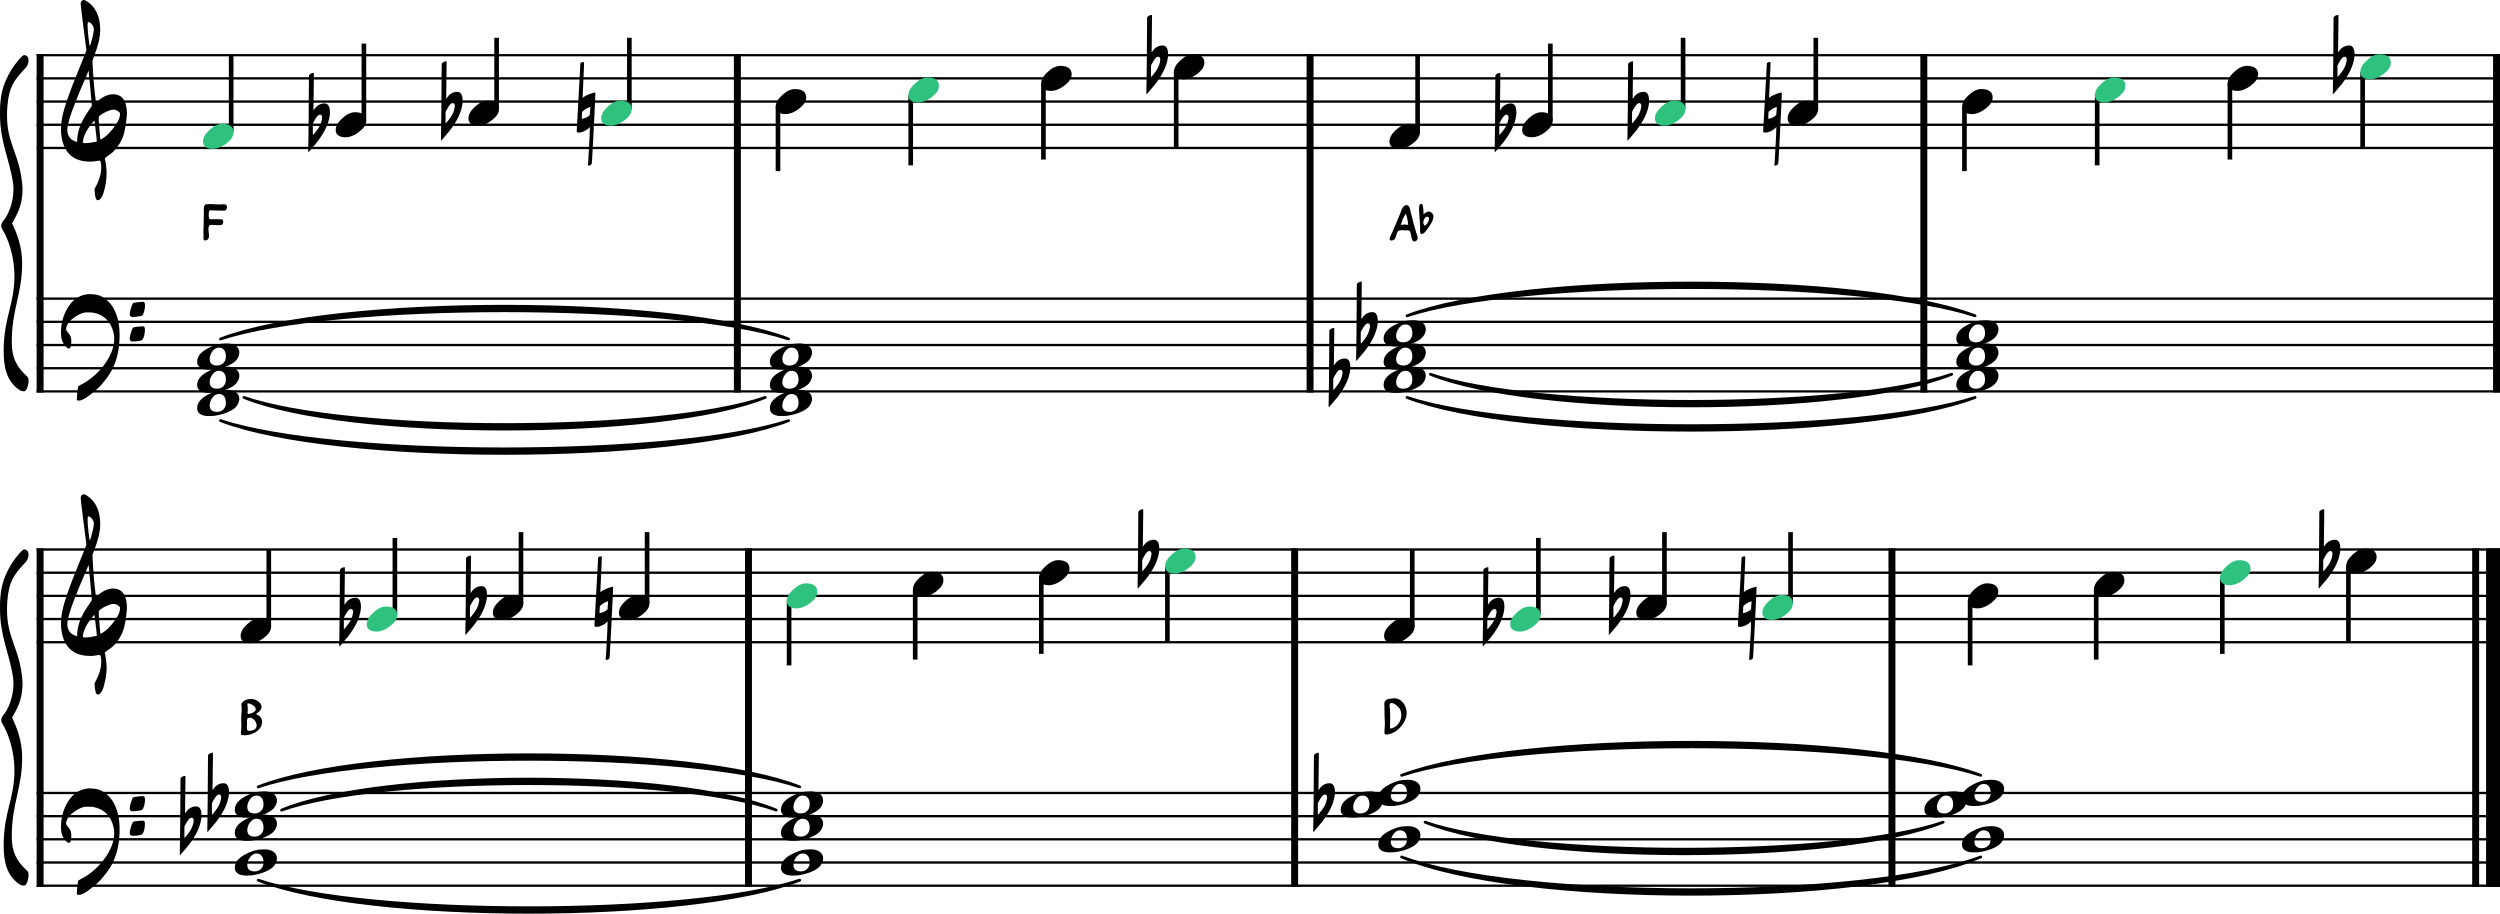 <?xml version="1.0" encoding="UTF-8" standalone="no"?>
<svg
   width="2673.992"
   height="977.26"
   viewBox="0 0 2673.992 977.26"
   version="1.2"
   id="svg209"
   sodipodi:docname="brother-2.svg"
   inkscape:version="1.3.2 (1:1.3.2+202311252150+091e20ef0f)"
   xmlns:inkscape="http://www.inkscape.org/namespaces/inkscape"
   xmlns:sodipodi="http://sodipodi.sourceforge.net/DTD/sodipodi-0.dtd"
   xmlns="http://www.w3.org/2000/svg"
   xmlns:svg="http://www.w3.org/2000/svg"
   xmlns:rdf="http://www.w3.org/1999/02/22-rdf-syntax-ns#"
   xmlns:cc="http://creativecommons.org/ns#"
   xmlns:dc="http://purl.org/dc/elements/1.1/">
  <defs
     id="defs209" />
  <sodipodi:namedview
     id="namedview209"
     pagecolor="#ffffff"
     bordercolor="#666666"
     borderopacity="1.0"
     inkscape:showpageshadow="2"
     inkscape:pageopacity="0.0"
     inkscape:pagecheckerboard="0"
     inkscape:deskcolor="#d1d1d1"
     inkscape:zoom="0.15249222"
     inkscape:cx="1059.0704"
     inkscape:cy="780.36768"
     inkscape:window-width="1920"
     inkscape:window-height="1032"
     inkscape:window-x="0"
     inkscape:window-y="25"
     inkscape:window-maximized="1"
     inkscape:current-layer="svg209" />
  <title
     id="title1">tampon</title>
  <desc
     id="desc1">Generated by MuseScore Studio 4.4.1</desc>
  <polyline
     class="StaffLines"
     fill="none"
     stroke="#000000"
     stroke-width="2.48"
     stroke-linejoin="bevel"
     points="212.598,1648.12 2847.4,1648.12"
     id="polyline11"
     transform="translate(-173.408,-1589.08)" />
  <polyline
     class="StaffLines"
     fill="none"
     stroke="#000000"
     stroke-width="2.48"
     stroke-linejoin="bevel"
     points="212.598,1672.92 2847.4,1672.92"
     id="polyline12"
     transform="translate(-173.408,-1589.08)" />
  <polyline
     class="StaffLines"
     fill="none"
     stroke="#000000"
     stroke-width="2.48"
     stroke-linejoin="bevel"
     points="212.598,1697.72 2847.4,1697.72"
     id="polyline13"
     transform="translate(-173.408,-1589.08)" />
  <polyline
     class="StaffLines"
     fill="none"
     stroke="#000000"
     stroke-width="2.48"
     stroke-linejoin="bevel"
     points="212.598,1722.52 2847.4,1722.52"
     id="polyline14"
     transform="translate(-173.408,-1589.08)" />
  <polyline
     class="StaffLines"
     fill="none"
     stroke="#000000"
     stroke-width="2.48"
     stroke-linejoin="bevel"
     points="212.598,1747.32 2847.4,1747.32"
     id="polyline15"
     transform="translate(-173.408,-1589.08)" />
  <polyline
     class="StaffLines"
     fill="none"
     stroke="#000000"
     stroke-width="2.48"
     stroke-linejoin="bevel"
     points="212.598,1908.52 2847.4,1908.52"
     id="polyline16"
     transform="translate(-173.408,-1589.08)" />
  <polyline
     class="StaffLines"
     fill="none"
     stroke="#000000"
     stroke-width="2.48"
     stroke-linejoin="bevel"
     points="212.598,1933.32 2847.4,1933.32"
     id="polyline17"
     transform="translate(-173.408,-1589.08)" />
  <polyline
     class="StaffLines"
     fill="none"
     stroke="#000000"
     stroke-width="2.48"
     stroke-linejoin="bevel"
     points="212.598,1958.12 2847.4,1958.12"
     id="polyline18"
     transform="translate(-173.408,-1589.08)" />
  <polyline
     class="StaffLines"
     fill="none"
     stroke="#000000"
     stroke-width="2.48"
     stroke-linejoin="bevel"
     points="212.598,1982.92 2847.4,1982.92"
     id="polyline19"
     transform="translate(-173.408,-1589.08)" />
  <polyline
     class="StaffLines"
     fill="none"
     stroke="#000000"
     stroke-width="2.48"
     stroke-linejoin="bevel"
     points="212.598,2007.72 2847.4,2007.72"
     id="polyline20"
     transform="translate(-173.408,-1589.08)" />
  <polyline
     class="StaffLines"
     fill="none"
     stroke="#000000"
     stroke-width="2.48"
     stroke-linejoin="bevel"
     points="212.598,2668.82 2847.4,2668.82"
     id="polyline21"
     transform="translate(-173.408,-2081.08)" />
  <polyline
     class="StaffLines"
     fill="none"
     stroke="#000000"
     stroke-width="2.48"
     stroke-linejoin="bevel"
     points="212.598,2693.62 2847.4,2693.62"
     id="polyline22"
     transform="translate(-173.408,-2081.08)" />
  <polyline
     class="StaffLines"
     fill="none"
     stroke="#000000"
     stroke-width="2.48"
     stroke-linejoin="bevel"
     points="212.598,2718.42 2847.4,2718.42"
     id="polyline23"
     transform="translate(-173.408,-2081.08)" />
  <polyline
     class="StaffLines"
     fill="none"
     stroke="#000000"
     stroke-width="2.48"
     stroke-linejoin="bevel"
     points="212.598,2743.22 2847.4,2743.22"
     id="polyline24"
     transform="translate(-173.408,-2081.08)" />
  <polyline
     class="StaffLines"
     fill="none"
     stroke="#000000"
     stroke-width="2.48"
     stroke-linejoin="bevel"
     points="212.598,2768.02 2847.4,2768.02"
     id="polyline25"
     transform="translate(-173.408,-2081.08)" />
  <polyline
     class="StaffLines"
     fill="none"
     stroke="#000000"
     stroke-width="2.48"
     stroke-linejoin="bevel"
     points="212.598,2929.22 2847.4,2929.22"
     id="polyline26"
     transform="translate(-173.408,-2081.08)" />
  <polyline
     class="StaffLines"
     fill="none"
     stroke="#000000"
     stroke-width="2.48"
     stroke-linejoin="bevel"
     points="212.598,2954.02 2847.4,2954.02"
     id="polyline27"
     transform="translate(-173.408,-2081.08)" />
  <polyline
     class="StaffLines"
     fill="none"
     stroke="#000000"
     stroke-width="2.48"
     stroke-linejoin="bevel"
     points="212.598,2978.82 2847.4,2978.82"
     id="polyline28"
     transform="translate(-173.408,-2081.08)" />
  <polyline
     class="StaffLines"
     fill="none"
     stroke="#000000"
     stroke-width="2.48"
     stroke-linejoin="bevel"
     points="212.598,3003.62 2847.4,3003.62"
     id="polyline29"
     transform="translate(-173.408,-2081.08)" />
  <polyline
     class="StaffLines"
     fill="none"
     stroke="#000000"
     stroke-width="2.48"
     stroke-linejoin="bevel"
     points="212.598,3028.42 2847.4,3028.42"
     id="polyline30"
     transform="translate(-173.408,-2081.08)" />
  <path
     class="TieSegment"
     stroke="#000000"
     stroke-width="2.98"
     stroke-linecap="round"
     stroke-linejoin="round"
     fill-rule="evenodd"
     d="m 1529.972,400.29 c 111.5,38.7 446.01,38.7 557.51,0 -111.5,45.15 -446.01,45.15 -557.51,0"
     id="path35" />
  <path
     class="TieSegment"
     stroke="#000000"
     stroke-width="2.98"
     stroke-linecap="round"
     stroke-linejoin="round"
     fill-rule="evenodd"
     d="m 1504.932,425.09 c 121.51,40.28 486.07,40.28 607.59,0 -121.52,46.73 -486.08,46.73 -607.59,0"
     id="path36" />
  <path
     class="TieSegment"
     stroke="#000000"
     stroke-width="2.98"
     stroke-linecap="round"
     stroke-linejoin="round"
     fill-rule="evenodd"
     d="m 235.893,362.59 c 121.519,-46.73 486.075,-46.73 607.589,0 -121.514,-40.28 -486.07,-40.28 -607.589,0"
     id="path37" />
  <path
     class="TieSegment"
     stroke="#000000"
     stroke-width="2.98"
     stroke-linecap="round"
     stroke-linejoin="round"
     fill-rule="evenodd"
     d="m 260.934,425.09 c 111.502,38.7 446.01,38.7 557.513,0 -111.503,45.15 -446.011,45.15 -557.513,0"
     id="path38" />
  <path
     class="TieSegment"
     stroke="#000000"
     stroke-width="2.98"
     stroke-linecap="round"
     stroke-linejoin="round"
     fill-rule="evenodd"
     d="m 235.893,449.89 c 121.519,40.28 486.075,40.28 607.589,0 -121.514,46.73 -486.07,46.73 -607.589,0"
     id="path39" />
  <path
     class="TieSegment"
     stroke="#000000"
     stroke-width="2.98"
     stroke-linecap="round"
     stroke-linejoin="round"
     fill-rule="evenodd"
     d="m 1504.932,337.79 c 121.51,-46.73 486.07,-46.73 607.59,0 -121.52,-40.28 -486.08,-40.28 -607.59,0"
     id="path40" />
  <path
     class="TieSegment"
     stroke="#000000"
     stroke-width="2.98"
     stroke-linecap="round"
     stroke-linejoin="round"
     fill-rule="evenodd"
     d="m 276.147,941.39 c 115.844,39.39 463.377,39.39 579.225,0 -115.848,45.84 -463.381,45.84 -579.225,0"
     id="path41" />
  <path
     class="TieSegment"
     stroke="#000000"
     stroke-width="2.98"
     stroke-linecap="round"
     stroke-linejoin="round"
     fill-rule="evenodd"
     d="m 301.187,866.49 c 105.828,-44.21 423.312,-44.21 529.145,0 -105.833,-37.76 -423.317,-37.76 -529.145,0"
     id="path42" />
  <path
     class="TieSegment"
     stroke="#000000"
     stroke-width="2.98"
     stroke-linecap="round"
     stroke-linejoin="round"
     fill-rule="evenodd"
     d="m 276.147,841.69 c 115.844,-45.84 463.377,-45.84 579.225,0 -115.848,-39.39 -463.381,-39.39 -579.225,0"
     id="path43" />
  <path
     class="TieSegment"
     stroke="#000000"
     stroke-width="2.98"
     stroke-linecap="round"
     stroke-linejoin="round"
     fill-rule="evenodd"
     d="m 1499.192,916.59 c 123.88,46.75 495.51,46.75 619.38,0 -123.87,53.19 -495.5,53.19 -619.38,0"
     id="path44" />
  <path
     class="TieSegment"
     stroke="#000000"
     stroke-width="2.98"
     stroke-linecap="round"
     stroke-linejoin="round"
     fill-rule="evenodd"
     d="m 1524.232,879.39 c 110.84,38.59 443.35,38.59 554.18,0 -110.83,45.04 -443.34,45.04 -554.18,0"
     id="path45" />
  <path
     class="TieSegment"
     stroke="#000000"
     stroke-width="2.98"
     stroke-linecap="round"
     stroke-linejoin="round"
     fill-rule="evenodd"
     d="m 1499.192,829.29 c 123.88,-47.09 495.51,-47.09 619.38,0 -123.87,-40.64 -495.5,-40.64 -619.38,0"
     id="path46" />
  <polyline
     class="BarLine"
     fill="none"
     stroke="#000000"
     stroke-width="7.44"
     stroke-linejoin="bevel"
     points="216.318,2667.58 216.318,2929.22"
     id="polyline47"
     transform="translate(-173.408,-2081.08)" />
  <polyline
     class="BarLine"
     fill="none"
     stroke="#000000"
     stroke-width="7.44"
     stroke-linejoin="bevel"
     points="216.318,1646.88 216.318,1908.52"
     id="polyline49"
     transform="translate(-173.408,-1589.08)" />
  <polyline
     class="BarLine"
     fill="none"
     stroke="#000000"
     stroke-width="7.44"
     stroke-linejoin="bevel"
     points="2197.02,2667.58 2197.02,2929.22"
     id="polyline50"
     transform="translate(-173.408,-2081.08)" />
  <polyline
     class="BarLine"
     fill="none"
     stroke="#000000"
     stroke-width="7.44"
     stroke-linejoin="bevel"
     points="2843.68,1646.88 2843.68,1908.52"
     id="polyline51"
     transform="translate(-173.408,-1589.08)" />
  <polyline
     class="BarLine"
     fill="none"
     stroke="#000000"
     stroke-width="7.44"
     stroke-linejoin="bevel"
     points="2231.13,1646.88 2231.13,1908.52"
     id="polyline52"
     transform="translate(-173.408,-1589.08)" />
  <polyline
     class="BarLine"
     fill="none"
     stroke="#000000"
     stroke-width="7.44"
     stroke-linejoin="bevel"
     points="1574.65,1646.88 1574.65,1908.52"
     id="polyline53"
     transform="translate(-173.408,-1589.08)" />
  <polyline
     class="BarLine"
     fill="none"
     stroke="#000000"
     stroke-width="7.44"
     stroke-linejoin="bevel"
     points="962.095,1646.88 962.095,1908.52"
     id="polyline54"
     transform="translate(-173.408,-1589.08)" />
  <polyline
     class="BarLine"
     fill="none"
     stroke="#000000"
     stroke-width="7.44"
     stroke-linejoin="bevel"
     points="2821.36,2667.58 2821.36,2929.22"
     id="polyline56"
     transform="translate(-173.408,-2081.08)" />
  <polyline
     class="BarLine"
     fill="none"
     stroke="#000000"
     stroke-width="14.88"
     stroke-linejoin="bevel"
     points="2839.96,2667.58 2839.96,2929.22"
     id="polyline57"
     transform="translate(-173.408,-2081.08)" />
  <polyline
     class="BarLine"
     fill="none"
     stroke="#000000"
     stroke-width="7.44"
     stroke-linejoin="bevel"
     points="973.975,2667.58 973.975,2929.22"
     id="polyline59"
     transform="translate(-173.408,-2081.08)" />
  <polyline
     class="BarLine"
     fill="none"
     stroke="#000000"
     stroke-width="7.44"
     stroke-linejoin="bevel"
     points="1558.16,2667.58 1558.16,2929.22"
     id="polyline60"
     transform="translate(-173.408,-2081.08)" />
  <polyline
     class="BarLine"
     fill="none"
     stroke="#000000"
     stroke-width="7.44"
     stroke-linejoin="bevel"
     points="1574.65,1907.28 1574.65,2008.96"
     id="polyline62"
     transform="translate(-173.408,-1589.08)" />
  <polyline
     class="BarLine"
     fill="none"
     stroke="#000000"
     stroke-width="7.44"
     stroke-linejoin="bevel"
     points="2197.02,2927.98 2197.02,3029.66"
     id="polyline63"
     transform="translate(-173.408,-2081.08)" />
  <polyline
     class="BarLine"
     fill="none"
     stroke="#000000"
     stroke-width="7.44"
     stroke-linejoin="bevel"
     points="2821.36,2927.98 2821.36,3029.66"
     id="polyline64"
     transform="translate(-173.408,-2081.08)" />
  <polyline
     class="BarLine"
     fill="none"
     stroke="#000000"
     stroke-width="14.88"
     stroke-linejoin="bevel"
     points="2839.96,2927.98 2839.96,3029.66"
     id="polyline65"
     transform="translate(-173.408,-2081.08)" />
  <polyline
     class="BarLine"
     fill="none"
     stroke="#000000"
     stroke-width="7.44"
     stroke-linejoin="bevel"
     points="2843.68,1907.28 2843.68,2008.96"
     id="polyline66"
     transform="translate(-173.408,-1589.08)" />
  <polyline
     class="BarLine"
     fill="none"
     stroke="#000000"
     stroke-width="7.44"
     stroke-linejoin="bevel"
     points="1558.16,2927.98 1558.16,3029.66"
     id="polyline68"
     transform="translate(-173.408,-2081.08)" />
  <polyline
     class="BarLine"
     fill="none"
     stroke="#000000"
     stroke-width="7.44"
     stroke-linejoin="bevel"
     points="973.975,2927.98 973.975,3029.66"
     id="polyline70"
     transform="translate(-173.408,-2081.08)" />
  <polyline
     class="BarLine"
     fill="none"
     stroke="#000000"
     stroke-width="7.44"
     stroke-linejoin="bevel"
     points="216.318,1907.28 216.318,2008.96"
     id="polyline71"
     transform="translate(-173.408,-1589.08)" />
  <polyline
     class="BarLine"
     fill="none"
     stroke="#000000"
     stroke-width="7.44"
     stroke-linejoin="bevel"
     points="216.318,2927.98 216.318,3029.66"
     id="polyline73"
     transform="translate(-173.408,-2081.08)" />
  <polyline
     class="BarLine"
     fill="none"
     stroke="#000000"
     stroke-width="7.44"
     stroke-linejoin="bevel"
     points="2231.13,1907.28 2231.13,2008.96"
     id="polyline74"
     transform="translate(-173.408,-1589.08)" />
  <polyline
     class="BarLine"
     fill="none"
     stroke="#000000"
     stroke-width="7.44"
     stroke-linejoin="bevel"
     points="962.095,1907.28 962.095,2008.96"
     id="polyline75"
     transform="translate(-173.408,-1589.08)" />
  <path
     class="Accidental"
     d="m 620.835,67.673 c 0,0.186 -0.403,4.355 -0.697,12.586 -0.992,18.863 -1.488,24.909 -2.48,45.152 -0.698,10.416 -0.79,15.67 -0.79,15.764 0,0.295 0.899,0.605 2.573,0.605 3.286,0 8.634,-2.682 10.912,-5.27 0.201,-0.186 0.403,-0.791 0.604,-0.791 v 0.109 c 0,2.278 -0.403,14.182 -1.689,35.51 -0.093,2.279 -0.403,3.674 -0.403,4.557 v 1.101 c 0.201,0 0.806,0.093 0.992,0.093 0.806,0 1.596,-0.201 2.48,-0.992 0.31,-0.201 0.697,-1.193 0.806,-2.681 0.883,-15.267 1.674,-29.853 2.666,-51.181 0.806,-14.586 0.992,-22.119 0.992,-23.111 0,-0.201 0,-0.201 -0.186,-0.201 -0.202,0 -0.496,0.093 -1.302,0.201 -2.775,0.496 -9.424,3.162 -11.098,4.759 l -0.992,0.791 v -1.581 c 0.186,-4.665 1.085,-24.01 1.286,-29.28 0.202,-4.65 0.202,-6.944 0.202,-7.13 0,-0.201 -0.605,-0.31 -0.899,-0.31 -0.992,0 -2.976,0.403 -2.976,1.302 m 1.395,59.117 c 0,-0.295 0.093,-1.876 0.186,-3.674 l 0.202,-3.472 0.899,-0.791 c 1.69,-1.69 3.968,-3.069 6.448,-3.968 1.287,-0.496 1.488,-0.883 1.488,0.403 0,1.69 -0.403,3.472 -0.496,5.162 v 2.279 l -0.79,0.883 c -0.992,1.302 -5.363,3.379 -7.549,3.379 -0.202,0 -0.388,0 -0.388,-0.201"
     id="path77"
     style="stroke-width:0.992" />
  <path
     class="Accidental"
     d="m 2512.635,48.624 c -4.759,0 -8.618,2.681 -10.711,5.952 -0.294,0.697 -0.992,1.395 -1.085,1.395 -0.108,0 0,-1.193 0,-3.286 0,-4.758 0.093,-15.376 0.388,-31.542 v -5.162 c -2.775,0.109 -3.86,0.992 -5.255,2.48 l -0.202,27.575 c 0,18.461 -0.294,31.853 -0.388,40.285 -0.108,9.021 -0.202,12.695 -0.202,13.888 0,0.201 0.093,0.605 0.202,0.605 0.202,0 1.286,-1.395 3.472,-3.875 2.186,-2.48 4.263,-5.161 5.75,-6.851 8.029,-10.416 12.4,-19.639 13.594,-28.567 0.202,-1.193 0.202,-2.48 0.202,-3.472 0,-5.161 -1.395,-9.424 -5.766,-9.424 m -2.573,15.175 c 0,0.496 -0.093,0.899 -0.202,1.597 -0.697,4.263 -2.573,8.727 -6.448,13.284 -0.883,0.992 -1.782,2.48 -2.682,3.271 -0.294,0.31 -0.496,0.201 -0.589,0.201 -0.093,0 0,0 0,-0.589 V 70.448 c 0.093,-0.791 0.79,-1.984 1.782,-3.674 1.286,-2.278 3.472,-6.154 5.952,-6.154 1.488,0 2.186,1.488 2.186,3.178"
     id="path78"
     style="stroke-width:0.992" />
  <path
     class="Accidental"
     d="m 1862.85,596.373 c 0,0.186 -0.403,4.356 -0.698,12.586 -0.992,18.863 -1.488,24.909 -2.48,45.152 -0.698,10.416 -0.79,15.671 -0.79,15.764 0,0.295 0.899,0.605 2.573,0.605 3.286,0 8.633,-2.682 10.912,-5.27 0.201,-0.186 0.403,-0.791 0.604,-0.791 v 0.109 c 0,2.278 -0.403,14.182 -1.69,35.51 -0.093,2.279 -0.403,3.674 -0.403,4.557 v 1.101 c 0.201,0 0.806,0.093 0.992,0.093 0.806,0 1.596,-0.202 2.48,-0.992 0.31,-0.202 0.697,-1.194 0.806,-2.682 0.883,-15.268 1.674,-29.853 2.666,-51.181 0.806,-14.585 0.992,-22.119 0.992,-23.111 0,-0.201 0,-0.201 -0.186,-0.201 -0.202,0 -0.496,0.093 -1.302,0.201 -2.775,0.496 -9.424,3.162 -11.098,4.759 l -0.992,0.79 v -1.581 c 0.186,-4.665 1.085,-24.009 1.286,-29.279 0.202,-4.65 0.202,-6.944 0.202,-7.13 0,-0.202 -0.605,-0.31 -0.899,-0.31 -0.992,0 -2.976,0.403 -2.976,1.302 m 1.395,59.117 c 0,-0.294 0.093,-1.875 0.186,-3.674 l 0.202,-3.472 0.899,-0.79 c 1.69,-1.69 3.968,-3.069 6.448,-3.968 1.286,-0.496 1.488,-0.883 1.488,0.403 0,1.69 -0.403,3.472 -0.496,5.162 v 2.279 l -0.79,0.883 c -0.992,1.302 -5.363,3.379 -7.549,3.379 -0.202,0 -0.388,0 -0.388,-0.202"
     id="path79"
     style="stroke-width:0.992" />
  <path
     class="Accidental"
     d="m 347.116,110.624 c -4.759,0 -8.618,2.681 -10.711,5.952 -0.294,0.697 -0.992,1.395 -1.085,1.395 -0.108,0 0,-1.193 0,-3.286 0,-4.758 0.093,-15.376 0.388,-31.542 v -5.162 c -2.775,0.109 -3.86,0.992 -5.255,2.48 l -0.202,27.575 c 0,18.461 -0.294,31.853 -0.388,40.285 -0.108,9.021 -0.202,12.695 -0.202,13.888 0,0.201 0.093,0.605 0.202,0.605 0.202,0 1.286,-1.395 3.472,-3.875 2.186,-2.48 4.263,-5.161 5.75,-6.851 8.029,-10.416 12.4,-19.639 13.593,-28.567 0.202,-1.193 0.202,-2.48 0.202,-3.472 0,-5.161 -1.395,-9.424 -5.766,-9.424 m -2.573,15.175 c 0,0.496 -0.093,0.899 -0.201,1.597 -0.697,4.263 -2.573,8.727 -6.448,13.284 -0.883,0.992 -1.782,2.48 -2.682,3.271 -0.294,0.31 -0.496,0.201 -0.589,0.201 -0.093,0 0,0 0,-0.589 v -11.113 c 0.093,-0.791 0.79,-1.984 1.782,-3.674 1.286,-2.279 3.472,-6.154 5.952,-6.154 1.488,0 2.185,1.488 2.185,3.178"
     id="path80"
     style="stroke-width:0.992" />
  <path
     class="Accidental"
     d="m 1889.87,67.673 c 0,0.186 -0.403,4.355 -0.698,12.586 -0.992,18.863 -1.488,24.909 -2.48,45.152 -0.698,10.416 -0.79,15.67 -0.79,15.764 0,0.295 0.899,0.605 2.573,0.605 3.286,0 8.633,-2.682 10.912,-5.27 0.201,-0.186 0.403,-0.791 0.604,-0.791 v 0.109 c 0,2.278 -0.403,14.182 -1.69,35.51 -0.093,2.279 -0.403,3.674 -0.403,4.557 v 1.101 c 0.201,0 0.806,0.093 0.992,0.093 0.806,0 1.596,-0.201 2.48,-0.992 0.31,-0.201 0.697,-1.193 0.806,-2.681 0.883,-15.267 1.674,-29.853 2.666,-51.181 0.806,-14.586 0.992,-22.119 0.992,-23.111 0,-0.201 0,-0.201 -0.186,-0.201 -0.202,0 -0.496,0.093 -1.302,0.201 -2.775,0.496 -9.424,3.162 -11.098,4.759 l -0.992,0.791 v -1.581 c 0.186,-4.665 1.085,-24.01 1.286,-29.28 0.202,-4.65 0.202,-6.944 0.202,-7.13 0,-0.201 -0.605,-0.31 -0.899,-0.31 -0.992,0 -2.976,0.403 -2.976,1.302 m 1.395,59.117 c 0,-0.295 0.093,-1.876 0.186,-3.674 l 0.202,-3.472 0.899,-0.791 c 1.69,-1.69 3.968,-3.069 6.448,-3.968 1.286,-0.496 1.488,-0.883 1.488,0.403 0,1.69 -0.403,3.472 -0.496,5.162 v 2.279 l -0.79,0.883 c -0.992,1.302 -5.363,3.379 -7.549,3.379 -0.202,0 -0.388,0 -0.388,-0.201"
     id="path81"
     style="stroke-width:0.992" />
  <path
     class="Accidental"
     d="m 1758.115,98.224 c -4.759,0 -8.618,2.681 -10.711,5.952 -0.294,0.697 -0.992,1.395 -1.085,1.395 -0.108,0 0,-1.193 0,-3.286 0,-4.758 0.093,-15.376 0.388,-31.542 v -5.162 c -2.775,0.109 -3.86,0.992 -5.255,2.48 l -0.202,27.575 c 0,18.461 -0.294,31.853 -0.388,40.285 -0.108,9.021 -0.202,12.695 -0.202,13.888 0,0.201 0.093,0.605 0.202,0.605 0.202,0 1.286,-1.395 3.472,-3.875 2.186,-2.48 4.263,-5.161 5.75,-6.851 8.029,-10.416 12.4,-19.639 13.594,-28.567 0.202,-1.193 0.202,-2.48 0.202,-3.472 0,-5.161 -1.395,-9.424 -5.766,-9.424 m -2.573,15.175 c 0,0.496 -0.093,0.899 -0.202,1.597 -0.697,4.263 -2.573,8.727 -6.448,13.284 -0.883,0.992 -1.782,2.48 -2.682,3.271 -0.294,0.31 -0.496,0.201 -0.589,0.201 -0.093,0 0,0 0,-0.589 v -11.113 c 0.093,-0.791 0.79,-1.984 1.782,-3.674 1.286,-2.279 3.472,-6.154 5.952,-6.154 1.488,0 2.186,1.488 2.186,3.178"
     id="path82"
     style="stroke-width:0.992" />
  <path
     class="Accidental"
     d="m 1616.145,110.624 c -4.759,0 -8.618,2.681 -10.711,5.952 -0.294,0.697 -0.992,1.395 -1.085,1.395 -0.108,0 0,-1.193 0,-3.286 0,-4.758 0.093,-15.376 0.388,-31.542 v -5.162 c -2.775,0.109 -3.86,0.992 -5.255,2.48 l -0.202,27.575 c 0,18.461 -0.294,31.853 -0.388,40.285 -0.108,9.021 -0.202,12.695 -0.202,13.888 0,0.201 0.093,0.605 0.202,0.605 0.202,0 1.286,-1.395 3.472,-3.875 2.186,-2.48 4.263,-5.161 5.75,-6.851 8.029,-10.416 12.4,-19.639 13.594,-28.567 0.202,-1.193 0.202,-2.48 0.202,-3.472 0,-5.161 -1.395,-9.424 -5.766,-9.424 m -2.573,15.175 c 0,0.496 -0.093,0.899 -0.202,1.597 -0.697,4.263 -2.573,8.727 -6.448,13.284 -0.883,0.992 -1.782,2.48 -2.682,3.271 -0.294,0.31 -0.496,0.201 -0.589,0.201 -0.093,0 0,0 0,-0.589 v -11.113 c 0.093,-0.791 0.79,-1.984 1.782,-3.674 1.286,-2.279 3.472,-6.154 5.952,-6.154 1.488,0 2.186,1.488 2.186,3.178"
     id="path83"
     style="stroke-width:0.992" />
  <path
     class="Accidental"
     d="m 1603.325,639.324 c -4.759,0 -8.618,2.682 -10.711,5.952 -0.294,0.698 -0.992,1.395 -1.085,1.395 -0.108,0 0,-1.193 0,-3.286 0,-4.758 0.093,-15.376 0.388,-31.542 v -5.162 c -2.775,0.108 -3.86,0.992 -5.255,2.48 l -0.202,27.575 c 0,18.461 -0.294,31.853 -0.388,40.285 -0.108,9.021 -0.202,12.695 -0.202,13.888 0,0.202 0.093,0.605 0.202,0.605 0.202,0 1.286,-1.395 3.472,-3.875 2.186,-2.48 4.263,-5.162 5.75,-6.851 8.029,-10.416 12.4,-19.639 13.594,-28.567 0.202,-1.194 0.202,-2.48 0.202,-3.472 0,-5.162 -1.395,-9.424 -5.766,-9.424 m -2.573,15.175 c 0,0.496 -0.093,0.899 -0.202,1.597 -0.697,4.263 -2.573,8.726 -6.448,13.284 -0.883,0.992 -1.782,2.48 -2.682,3.271 -0.294,0.31 -0.496,0.201 -0.589,0.201 -0.093,0 0,0 0,-0.589 v -11.114 c 0.093,-0.79 0.79,-1.984 1.782,-3.674 1.286,-2.279 3.472,-6.154 5.952,-6.154 1.488,0 2.186,1.488 2.186,3.178"
     id="path84"
     style="stroke-width:0.992" />
  <path
     class="Accidental"
     d="m 1234.205,577.324 c -4.759,0 -8.618,2.682 -10.711,5.952 -0.294,0.698 -0.992,1.395 -1.085,1.395 -0.108,0 0,-1.193 0,-3.286 0,-4.758 0.093,-15.376 0.388,-31.542 v -5.162 c -2.775,0.108 -3.86,0.992 -5.255,2.48 l -0.202,27.575 c 0,18.461 -0.294,31.853 -0.388,40.285 -0.108,9.021 -0.202,12.695 -0.202,13.888 0,0.202 0.093,0.605 0.202,0.605 0.202,0 1.286,-1.395 3.472,-3.875 2.186,-2.48 4.263,-5.162 5.75,-6.851 8.029,-10.416 12.4,-19.639 13.594,-28.567 0.202,-1.194 0.202,-2.48 0.202,-3.472 0,-5.162 -1.395,-9.424 -5.766,-9.424 m -2.573,15.175 c 0,0.496 -0.093,0.899 -0.202,1.597 -0.697,4.263 -2.573,8.726 -6.448,13.284 -0.883,0.992 -1.782,2.48 -2.682,3.271 -0.294,0.31 -0.496,0.201 -0.589,0.201 -0.093,0 0,0 0,-0.589 v -11.114 c 0.093,-0.79 0.79,-1.984 1.782,-3.674 1.286,-2.279 3.472,-6.154 5.952,-6.154 1.488,0 2.186,1.488 2.186,3.178"
     id="path85"
     style="stroke-width:0.992" />
  <path
     class="Accidental"
     d="m 380.276,639.324 c -4.759,0 -8.618,2.682 -10.711,5.952 -0.294,0.698 -0.992,1.395 -1.085,1.395 -0.108,0 0,-1.193 0,-3.286 0,-4.758 0.093,-15.376 0.388,-31.542 v -5.162 c -2.775,0.108 -3.86,0.992 -5.255,2.48 l -0.202,27.575 c 0,18.461 -0.294,31.853 -0.388,40.285 -0.108,9.021 -0.202,12.695 -0.202,13.888 0,0.202 0.093,0.605 0.202,0.605 0.202,0 1.286,-1.395 3.472,-3.875 2.186,-2.48 4.263,-5.162 5.75,-6.851 8.029,-10.416 12.4,-19.639 13.593,-28.567 0.202,-1.194 0.202,-2.48 0.202,-3.472 0,-5.162 -1.395,-9.424 -5.766,-9.424 m -2.573,15.175 c 0,0.496 -0.093,0.899 -0.201,1.597 -0.697,4.263 -2.573,8.726 -6.448,13.284 -0.883,0.992 -1.782,2.48 -2.682,3.271 -0.294,0.31 -0.496,0.201 -0.589,0.201 -0.093,0 0,0 0,-0.589 v -11.114 c 0.093,-0.79 0.79,-1.984 1.782,-3.674 1.286,-2.279 3.472,-6.154 5.952,-6.154 1.488,0 2.185,1.488 2.185,3.178"
     id="path86"
     style="stroke-width:0.992" />
  <path
     class="Accidental"
     d="m 489.083,98.224 c -4.759,0 -8.618,2.681 -10.711,5.952 -0.294,0.697 -0.992,1.395 -1.085,1.395 -0.108,0 0,-1.193 0,-3.286 0,-4.758 0.093,-15.376 0.388,-31.542 v -5.162 c -2.775,0.109 -3.86,0.992 -5.255,2.48 l -0.202,27.575 c 0,18.461 -0.294,31.853 -0.388,40.285 -0.108,9.021 -0.202,12.695 -0.202,13.888 0,0.201 0.093,0.605 0.202,0.605 0.202,0 1.286,-1.395 3.472,-3.875 2.186,-2.48 4.263,-5.161 5.75,-6.851 8.029,-10.416 12.4,-19.639 13.593,-28.567 0.202,-1.193 0.202,-2.48 0.202,-3.472 0,-5.161 -1.395,-9.424 -5.766,-9.424 m -2.573,15.175 c 0,0.496 -0.093,0.899 -0.201,1.597 -0.697,4.263 -2.573,8.727 -6.448,13.284 -0.883,0.992 -1.782,2.48 -2.682,3.271 -0.294,0.31 -0.496,0.201 -0.589,0.201 -0.093,0 0,0 0,-0.589 v -11.113 c 0.093,-0.791 0.79,-1.984 1.782,-3.674 1.286,-2.279 3.472,-6.154 5.952,-6.154 1.488,0 2.185,1.488 2.185,3.178"
     id="path87"
     style="stroke-width:0.992" />
  <path
     class="Accidental"
     d="m 1738.195,626.924 c -4.759,0 -8.618,2.682 -10.711,5.952 -0.294,0.698 -0.992,1.395 -1.085,1.395 -0.108,0 0,-1.193 0,-3.286 0,-4.758 0.093,-15.376 0.388,-31.542 v -5.162 c -2.775,0.108 -3.86,0.992 -5.255,2.48 l -0.202,27.575 c 0,18.461 -0.294,31.853 -0.388,40.285 -0.108,9.021 -0.202,12.695 -0.202,13.888 0,0.202 0.093,0.605 0.202,0.605 0.202,0 1.286,-1.395 3.472,-3.875 2.186,-2.48 4.263,-5.162 5.75,-6.851 8.029,-10.416 12.4,-19.639 13.594,-28.567 0.202,-1.194 0.202,-2.48 0.202,-3.472 0,-5.162 -1.395,-9.424 -5.766,-9.424 m -2.573,15.175 c 0,0.496 -0.093,0.899 -0.202,1.597 -0.697,4.263 -2.573,8.726 -6.448,13.284 -0.883,0.992 -1.782,2.48 -2.682,3.271 -0.294,0.31 -0.496,0.201 -0.589,0.201 -0.093,0 0,0 0,-0.589 v -11.114 c 0.093,-0.79 0.79,-1.984 1.782,-3.674 1.286,-2.279 3.472,-6.154 5.952,-6.154 1.488,0 2.186,1.488 2.186,3.178"
     id="path88"
     style="stroke-width:0.992" />
  <path
     class="Accidental"
     d="m 2497.415,577.324 c -4.759,0 -8.618,2.682 -10.711,5.952 -0.294,0.698 -0.992,1.395 -1.085,1.395 -0.108,0 0,-1.193 0,-3.286 0,-4.758 0.093,-15.376 0.388,-31.542 v -5.162 c -2.775,0.108 -3.86,0.992 -5.255,2.48 l -0.202,27.575 c 0,18.461 -0.294,31.853 -0.388,40.285 -0.108,9.021 -0.202,12.695 -0.202,13.888 0,0.202 0.093,0.605 0.202,0.605 0.202,0 1.286,-1.395 3.472,-3.875 2.186,-2.48 4.263,-5.162 5.75,-6.851 8.029,-10.416 12.4,-19.639 13.594,-28.567 0.202,-1.194 0.202,-2.48 0.202,-3.472 0,-5.162 -1.395,-9.424 -5.766,-9.424 m -2.573,15.175 c 0,0.496 -0.093,0.899 -0.202,1.597 -0.697,4.263 -2.573,8.726 -6.448,13.284 -0.883,0.992 -1.782,2.48 -2.682,3.271 -0.294,0.31 -0.496,0.201 -0.589,0.201 -0.093,0 0,0 0,-0.589 v -11.114 c 0.093,-0.79 0.79,-1.984 1.782,-3.674 1.286,-2.279 3.472,-6.154 5.952,-6.154 1.488,0 2.186,1.488 2.186,3.178"
     id="path89"
     style="stroke-width:0.992" />
  <path
     class="Accidental"
     d="m 639.809,596.373 c 0,0.186 -0.403,4.356 -0.697,12.586 -0.992,18.863 -1.488,24.909 -2.48,45.152 -0.698,10.416 -0.79,15.671 -0.79,15.764 0,0.295 0.899,0.605 2.573,0.605 3.286,0 8.634,-2.682 10.912,-5.27 0.201,-0.186 0.403,-0.791 0.604,-0.791 v 0.109 c 0,2.278 -0.403,14.182 -1.689,35.51 -0.093,2.279 -0.403,3.674 -0.403,4.557 v 1.101 c 0.201,0 0.806,0.093 0.992,0.093 0.806,0 1.596,-0.202 2.48,-0.992 0.31,-0.202 0.697,-1.194 0.806,-2.682 0.883,-15.268 1.674,-29.853 2.666,-51.181 0.806,-14.585 0.992,-22.119 0.992,-23.111 0,-0.201 0,-0.201 -0.186,-0.201 -0.202,0 -0.496,0.093 -1.302,0.201 -2.775,0.496 -9.424,3.162 -11.098,4.759 l -0.992,0.79 v -1.581 c 0.186,-4.665 1.085,-24.009 1.286,-29.279 0.202,-4.65 0.202,-6.944 0.202,-7.13 0,-0.202 -0.605,-0.31 -0.899,-0.31 -0.992,0 -2.976,0.403 -2.976,1.302 m 1.395,59.117 c 0,-0.294 0.093,-1.875 0.186,-3.674 l 0.202,-3.472 0.899,-0.79 c 1.69,-1.69 3.968,-3.069 6.448,-3.968 1.287,-0.496 1.488,-0.883 1.488,0.403 0,1.69 -0.403,3.472 -0.496,5.162 v 2.279 l -0.79,0.883 c -0.992,1.302 -5.363,3.379 -7.549,3.379 -0.202,0 -0.388,0 -0.388,-0.202"
     id="path90"
     style="stroke-width:0.992" />
  <path
     class="Accidental"
     d="m 1243.605,48.624 c -4.759,0 -8.618,2.681 -10.711,5.952 -0.294,0.697 -0.992,1.395 -1.085,1.395 -0.108,0 0,-1.193 0,-3.286 0,-4.758 0.093,-15.376 0.388,-31.542 v -5.162 c -2.775,0.109 -3.86,0.992 -5.255,2.48 l -0.202,27.575 c 0,18.461 -0.294,31.853 -0.388,40.285 -0.108,9.021 -0.202,12.695 -0.202,13.888 0,0.201 0.093,0.605 0.202,0.605 0.202,0 1.286,-1.395 3.472,-3.875 2.186,-2.48 4.263,-5.161 5.75,-6.851 8.029,-10.416 12.4,-19.639 13.594,-28.567 0.202,-1.193 0.202,-2.48 0.202,-3.472 0,-5.161 -1.395,-9.424 -5.766,-9.424 m -2.573,15.175 c 0,0.496 -0.093,0.899 -0.202,1.597 -0.697,4.263 -2.573,8.727 -6.448,13.284 -0.883,0.992 -1.782,2.48 -2.682,3.271 -0.294,0.31 -0.496,0.201 -0.589,0.201 -0.093,0 0,0 0,-0.589 V 70.448 c 0.093,-0.791 0.79,-1.984 1.782,-3.674 1.286,-2.278 3.472,-6.154 5.952,-6.154 1.488,0 2.186,1.488 2.186,3.178"
     id="path91"
     style="stroke-width:0.992" />
  <path
     class="Accidental"
     d="m 515.15,626.924 c -4.759,0 -8.618,2.682 -10.711,5.952 -0.294,0.698 -0.992,1.395 -1.085,1.395 -0.108,0 0,-1.193 0,-3.286 0,-4.758 0.093,-15.376 0.388,-31.542 v -5.162 c -2.775,0.108 -3.86,0.992 -5.255,2.48 l -0.202,27.575 c 0,18.461 -0.294,31.853 -0.388,40.285 -0.108,9.021 -0.202,12.695 -0.202,13.888 0,0.202 0.093,0.605 0.202,0.605 0.202,0 1.286,-1.395 3.472,-3.875 2.186,-2.48 4.263,-5.162 5.75,-6.851 8.029,-10.416 12.4,-19.639 13.593,-28.567 0.202,-1.194 0.202,-2.48 0.202,-3.472 0,-5.162 -1.395,-9.424 -5.766,-9.424 m -2.573,15.175 c 0,0.496 -0.093,0.899 -0.201,1.597 -0.697,4.263 -2.573,8.726 -6.448,13.284 -0.883,0.992 -1.782,2.48 -2.682,3.271 -0.294,0.31 -0.496,0.201 -0.589,0.201 -0.093,0 0,0 0,-0.589 v -11.114 c 0.093,-0.79 0.79,-1.984 1.782,-3.674 1.286,-2.279 3.472,-6.154 5.952,-6.154 1.488,0 2.185,1.488 2.185,3.178"
     id="path92"
     style="stroke-width:0.992" />
  <path
     class="Accidental"
     d="m 1422.045,837.724 c -4.759,0 -8.618,2.682 -10.711,5.952 -0.294,0.698 -0.992,1.395 -1.085,1.395 -0.108,0 0,-1.193 0,-3.286 0,-4.758 0.093,-15.376 0.388,-31.542 v -5.162 c -2.775,0.108 -3.86,0.992 -5.255,2.48 l -0.202,27.575 c 0,18.461 -0.294,31.853 -0.388,40.285 -0.108,9.021 -0.202,12.695 -0.202,13.888 0,0.202 0.093,0.605 0.202,0.605 0.202,0 1.286,-1.395 3.472,-3.875 2.186,-2.48 4.263,-5.162 5.75,-6.851 8.029,-10.416 12.4,-19.639 13.594,-28.567 0.202,-1.194 0.202,-2.48 0.202,-3.472 0,-5.162 -1.395,-9.424 -5.766,-9.424 m -2.573,15.175 c 0,0.496 -0.093,0.899 -0.202,1.597 -0.697,4.263 -2.573,8.726 -6.448,13.284 -0.883,0.992 -1.782,2.48 -2.682,3.271 -0.294,0.31 -0.496,0.201 -0.589,0.201 -0.093,0 0,0 0,-0.589 v -11.114 c 0.093,-0.79 0.79,-1.984 1.782,-3.674 1.286,-2.279 3.472,-6.154 5.952,-6.154 1.488,0 2.186,1.488 2.186,3.178"
     id="path93"
     style="stroke-width:0.992" />
  <path
     class="Accidental"
     d="m 209.753,862.524 c -4.759,0 -8.618,2.682 -10.711,5.952 -0.294,0.698 -0.992,1.395 -1.085,1.395 -0.108,0 0,-1.193 0,-3.286 0,-4.758 0.093,-15.376 0.388,-31.542 v -5.162 c -2.775,0.108 -3.86,0.992 -5.255,2.48 l -0.202,27.575 c 0,18.461 -0.294,31.853 -0.388,40.285 -0.108,9.021 -0.202,12.695 -0.202,13.888 0,0.202 0.093,0.605 0.202,0.605 0.202,0 1.286,-1.395 3.472,-3.875 2.186,-2.48 4.263,-5.162 5.75,-6.851 8.029,-10.416 12.4,-19.639 13.593,-28.567 0.202,-1.194 0.202,-2.48 0.202,-3.472 0,-5.162 -1.395,-9.424 -5.766,-9.424 m -2.573,15.175 c 0,0.496 -0.093,0.899 -0.201,1.597 -0.697,4.263 -2.573,8.726 -6.448,13.284 -0.883,0.992 -1.782,2.48 -2.682,3.271 -0.294,0.31 -0.496,0.201 -0.589,0.201 -0.093,0 0,0 0,-0.589 v -11.114 c 0.093,-0.79 0.79,-1.984 1.782,-3.674 1.286,-2.279 3.472,-6.154 5.952,-6.154 1.488,0 2.185,1.488 2.185,3.178"
     id="path94"
     style="stroke-width:0.992" />
  <path
     class="Accidental"
     d="m 1438.535,383.424 c -4.759,0 -8.618,2.681 -10.711,5.952 -0.294,0.697 -0.992,1.395 -1.085,1.395 -0.108,0 0,-1.193 0,-3.286 0,-4.758 0.093,-15.376 0.388,-31.542 v -5.162 c -2.775,0.109 -3.86,0.992 -5.255,2.48 l -0.202,27.575 c 0,18.461 -0.294,31.853 -0.388,40.285 -0.108,9.021 -0.202,12.695 -0.202,13.888 0,0.201 0.093,0.605 0.202,0.605 0.202,0 1.286,-1.395 3.472,-3.875 2.186,-2.48 4.263,-5.161 5.75,-6.851 8.029,-10.416 12.4,-19.639 13.594,-28.567 0.202,-1.193 0.202,-2.48 0.202,-3.472 0,-5.161 -1.395,-9.424 -5.766,-9.424 m -2.573,15.175 c 0,0.496 -0.093,0.899 -0.202,1.597 -0.697,4.263 -2.573,8.727 -6.448,13.284 -0.883,0.992 -1.782,2.48 -2.682,3.271 -0.294,0.31 -0.496,0.201 -0.589,0.201 -0.093,0 0,0 0,-0.589 v -11.113 c 0.093,-0.791 0.79,-1.984 1.782,-3.674 1.286,-2.279 3.472,-6.154 5.952,-6.154 1.488,0 2.186,1.488 2.186,3.178"
     id="path95"
     style="stroke-width:0.992" />
  <path
     class="Accidental"
     d="m 239.156,837.724 c -4.759,0 -8.618,2.682 -10.711,5.952 -0.294,0.698 -0.992,1.395 -1.085,1.395 -0.108,0 0,-1.193 0,-3.286 0,-4.758 0.093,-15.376 0.388,-31.542 v -5.162 c -2.775,0.108 -3.86,0.992 -5.255,2.48 l -0.202,27.575 c 0,18.461 -0.294,31.853 -0.388,40.285 -0.108,9.021 -0.202,12.695 -0.202,13.888 0,0.202 0.093,0.605 0.202,0.605 0.202,0 1.286,-1.395 3.472,-3.875 2.186,-2.48 4.263,-5.162 5.75,-6.851 8.029,-10.416 12.4,-19.639 13.593,-28.567 0.202,-1.194 0.202,-2.48 0.202,-3.472 0,-5.162 -1.395,-9.424 -5.766,-9.424 m -2.573,15.175 c 0,0.496 -0.093,0.899 -0.201,1.597 -0.697,4.263 -2.573,8.726 -6.448,13.284 -0.883,0.992 -1.782,2.48 -2.682,3.271 -0.294,0.31 -0.496,0.201 -0.589,0.201 -0.093,0 0,0 0,-0.589 v -11.114 c 0.093,-0.79 0.79,-1.984 1.782,-3.674 1.286,-2.279 3.472,-6.154 5.952,-6.154 1.488,0 2.185,1.488 2.185,3.178"
     id="path96"
     style="stroke-width:0.992" />
  <path
     class="Accidental"
     d="m 1467.935,333.824 c -4.759,0 -8.618,2.681 -10.711,5.952 -0.294,0.697 -0.992,1.395 -1.085,1.395 -0.108,0 0,-1.193 0,-3.286 0,-4.758 0.093,-15.376 0.388,-31.542 v -5.162 c -2.775,0.109 -3.86,0.992 -5.255,2.48 l -0.202,27.575 c 0,18.461 -0.294,31.853 -0.388,40.285 -0.108,9.021 -0.202,12.695 -0.202,13.888 0,0.201 0.093,0.605 0.202,0.605 0.202,0 1.286,-1.395 3.472,-3.875 2.186,-2.48 4.263,-5.161 5.75,-6.851 8.029,-10.416 12.4,-19.639 13.594,-28.567 0.202,-1.193 0.202,-2.48 0.202,-3.472 0,-5.161 -1.395,-9.424 -5.766,-9.424 m -2.573,15.175 c 0,0.496 -0.093,0.899 -0.202,1.597 -0.697,4.263 -2.573,8.727 -6.448,13.284 -0.883,0.992 -1.782,2.48 -2.682,3.271 -0.294,0.31 -0.496,0.201 -0.589,0.201 -0.093,0 0,0 0,-0.589 v -11.113 c 0.093,-0.791 0.79,-1.984 1.782,-3.674 1.286,-2.279 3.472,-6.154 5.952,-6.154 1.488,0 2.186,1.488 2.186,3.178"
     id="path97"
     style="stroke-width:0.992" />
  <polyline
     class="Stem"
     fill="none"
     stroke="#000000"
     stroke-width="4.96"
     stroke-linejoin="bevel"
     points="730.656,2726.56 730.656,2650.22"
     id="polyline97"
     transform="translate(-173.408,-2081.08)" />
  <polyline
     class="Stem"
     fill="none"
     stroke="#000000"
     stroke-width="4.96"
     stroke-linejoin="bevel"
     points="595.782,2738.96 595.782,2656.42"
     id="polyline98"
     transform="translate(-173.408,-2081.08)" />
  <polyline
     class="Stem"
     fill="none"
     stroke="#000000"
     stroke-width="4.96"
     stroke-linejoin="bevel"
     points="2558.51,1678.58 2558.51,1759.72"
     id="polyline99"
     transform="translate(-173.408,-1589.08)" />
  <polyline
     class="Stem"
     fill="none"
     stroke="#000000"
     stroke-width="4.96"
     stroke-linejoin="bevel"
     points="2700.48,1666.18 2700.48,1747.32"
     id="polyline100"
     transform="translate(-173.408,-1589.08)" />
  <polyline
     class="Stem"
     fill="none"
     stroke="#000000"
     stroke-width="4.96"
     stroke-linejoin="bevel"
     points="1005.54,1703.38 1005.54,1772.12"
     id="polyline101"
     transform="translate(-173.408,-1589.08)" />
  <polyline
     class="Stem"
     fill="none"
     stroke="#000000"
     stroke-width="4.96"
     stroke-linejoin="bevel"
     points="1287.17,2699.28 1287.17,2780.42"
     id="polyline102"
     transform="translate(-173.408,-2081.08)" />
  <polyline
     class="Stem"
     fill="none"
     stroke="#000000"
     stroke-width="4.96"
     stroke-linejoin="bevel"
     points="420.655,1730.66 420.655,1648.12"
     id="polyline103"
     transform="translate(-173.408,-1589.08)" />
  <polyline
     class="Stem"
     fill="none"
     stroke="#000000"
     stroke-width="4.96"
     stroke-linejoin="bevel"
     points="1152.3,2711.68 1152.3,2786.62"
     id="polyline104"
     transform="translate(-173.408,-2081.08)" />
  <polyline
     class="Stem"
     fill="none"
     stroke="#000000"
     stroke-width="4.96"
     stroke-linejoin="bevel"
     points="1422.04,2686.88 1422.04,2768.02"
     id="polyline105"
     transform="translate(-173.408,-2081.08)" />
  <polyline
     class="Stem"
     fill="none"
     stroke="#000000"
     stroke-width="4.96"
     stroke-linejoin="bevel"
     points="2280.63,2724.08 2280.63,2792.82"
     id="polyline106"
     transform="translate(-173.408,-2081.08)" />
  <polyline
     class="Stem"
     fill="none"
     stroke="#000000"
     stroke-width="4.96"
     stroke-linejoin="bevel"
     points="1017.42,2724.08 1017.42,2792.82"
     id="polyline107"
     transform="translate(-173.408,-2081.08)" />
  <polyline
     class="Stem"
     fill="none"
     stroke="#000000"
     stroke-width="4.96"
     stroke-linejoin="bevel"
     points="2415.5,2711.68 2415.5,2786.62"
     id="polyline108"
     transform="translate(-173.408,-2081.08)" />
  <polyline
     class="Stem"
     fill="none"
     stroke="#000000"
     stroke-width="4.96"
     stroke-linejoin="bevel"
     points="1683.95,2751.36 1683.95,2668.82"
     id="polyline109"
     transform="translate(-173.408,-2081.08)" />
  <polyline
     class="Stem"
     fill="none"
     stroke="#000000"
     stroke-width="4.96"
     stroke-linejoin="bevel"
     points="2550.38,2699.28 2550.38,2780.42"
     id="polyline110"
     transform="translate(-173.408,-2081.08)" />
  <polyline
     class="Stem"
     fill="none"
     stroke="#000000"
     stroke-width="4.96"
     stroke-linejoin="bevel"
     points="865.529,2726.56 865.529,2650.22"
     id="polyline111"
     transform="translate(-173.408,-2081.08)" />
  <polyline
     class="Stem"
     fill="none"
     stroke="#000000"
     stroke-width="4.96"
     stroke-linejoin="bevel"
     points="460.909,2751.36 460.909,2668.82"
     id="polyline112"
     transform="translate(-173.408,-2081.08)" />
  <polyline
     class="Stem"
     fill="none"
     stroke="#000000"
     stroke-width="4.96"
     stroke-linejoin="bevel"
     points="2685.25,2686.88 2685.25,2768.02"
     id="polyline113"
     transform="translate(-173.408,-2081.08)" />
  <polyline
     class="Stem"
     fill="none"
     stroke="#000000"
     stroke-width="4.96"
     stroke-linejoin="bevel"
     points="1147.51,1690.98 1147.51,1765.92"
     id="polyline114"
     transform="translate(-173.408,-1589.08)" />
  <polyline
     class="Stem"
     fill="none"
     stroke="#000000"
     stroke-width="4.96"
     stroke-linejoin="bevel"
     points="2115.59,1705.86 2115.59,1629.52"
     id="polyline115"
     transform="translate(-173.408,-1589.08)" />
  <polyline
     class="Stem"
     fill="none"
     stroke="#000000"
     stroke-width="4.96"
     stroke-linejoin="bevel"
     points="1431.44,1666.18 1431.44,1747.32"
     id="polyline116"
     transform="translate(-173.408,-1589.08)" />
  <polyline
     class="Stem"
     fill="none"
     stroke="#000000"
     stroke-width="4.96"
     stroke-linejoin="bevel"
     points="846.555,1705.86 846.555,1629.52"
     id="polyline117"
     transform="translate(-173.408,-1589.08)" />
  <polyline
     class="Stem"
     fill="none"
     stroke="#000000"
     stroke-width="4.96"
     stroke-linejoin="bevel"
     points="1289.47,1678.58 1289.47,1759.72"
     id="polyline118"
     transform="translate(-173.408,-1589.08)" />
  <polyline
     class="Stem"
     fill="none"
     stroke="#000000"
     stroke-width="4.96"
     stroke-linejoin="bevel"
     points="1973.62,1705.86 1973.62,1629.52"
     id="polyline119"
     transform="translate(-173.408,-1589.08)" />
  <polyline
     class="Stem"
     fill="none"
     stroke="#000000"
     stroke-width="4.96"
     stroke-linejoin="bevel"
     points="704.589,1705.86 704.589,1629.52"
     id="polyline120"
     transform="translate(-173.408,-1589.08)" />
  <polyline
     class="Stem"
     fill="none"
     stroke="#000000"
     stroke-width="4.96"
     stroke-linejoin="bevel"
     points="1818.83,2738.96 1818.83,2656.42"
     id="polyline121"
     transform="translate(-173.408,-2081.08)" />
  <polyline
     class="Stem"
     fill="none"
     stroke="#000000"
     stroke-width="4.96"
     stroke-linejoin="bevel"
     points="1689.69,1730.66 1689.69,1648.12"
     id="polyline122"
     transform="translate(-173.408,-1589.08)" />
  <polyline
     class="Stem"
     fill="none"
     stroke="#000000"
     stroke-width="4.96"
     stroke-linejoin="bevel"
     points="2274.58,1703.38 2274.58,1772.12"
     id="polyline123"
     transform="translate(-173.408,-1589.08)" />
  <polyline
     class="Stem"
     fill="none"
     stroke="#000000"
     stroke-width="4.96"
     stroke-linejoin="bevel"
     points="2088.57,2726.56 2088.57,2650.22"
     id="polyline124"
     transform="translate(-173.408,-2081.08)" />
  <polyline
     class="Stem"
     fill="none"
     stroke="#000000"
     stroke-width="4.96"
     stroke-linejoin="bevel"
     points="2416.54,1690.98 2416.54,1765.92"
     id="polyline125"
     transform="translate(-173.408,-1589.08)" />
  <polyline
     class="Stem"
     fill="none"
     stroke="#000000"
     stroke-width="4.96"
     stroke-linejoin="bevel"
     points="562.622,1718.26 562.622,1635.72"
     id="polyline126"
     transform="translate(-173.408,-1589.08)" />
  <polyline
     class="Stem"
     fill="none"
     stroke="#000000"
     stroke-width="4.96"
     stroke-linejoin="bevel"
     points="1831.66,1718.26 1831.66,1635.72"
     id="polyline127"
     transform="translate(-173.408,-1589.08)" />
  <polyline
     class="Stem"
     fill="none"
     stroke="#000000"
     stroke-width="4.96"
     stroke-linejoin="bevel"
     points="1953.7,2726.56 1953.7,2650.22"
     id="polyline128"
     transform="translate(-173.408,-2081.08)" />
  <path
     class="Note"
     fill="#2ec27e"
     d="m 402.736,675.532 c 4.464,0 9.129,-1.782 14.089,-5.456 5.363,-4.061 8.045,-7.936 8.045,-12.198 0,-5.952 -3.968,-9.13 -12.106,-9.13 -4.262,0 -8.726,2.077 -13.5,6.448 -4.758,4.371 -7.037,8.432 -7.037,12.601 0,2.976 1.194,4.96 3.472,6.154 1.783,1.085 4.061,1.581 7.037,1.581"
     id="path128"
     style="stroke-width:0.992" />
  <path
     class="Note"
     d="m 1124.091,97.232 c 4.464,0 9.129,-1.783 14.089,-5.456 5.363,-4.061 8.045,-7.936 8.045,-12.199 0,-5.952 -3.968,-9.13 -12.106,-9.13 -4.262,0 -8.726,2.077 -13.501,6.448 -4.758,4.371 -7.037,8.432 -7.037,12.602 0,2.976 1.194,4.96 3.472,6.154 1.782,1.085 4.061,1.581 7.037,1.581"
     id="path129"
     style="stroke-width:0.992" />
  <path
     class="Note"
     d="m 537.609,663.132 c 4.464,0 9.129,-1.782 14.089,-5.456 5.363,-4.061 8.045,-7.936 8.045,-12.198 0,-5.952 -3.968,-9.13 -12.106,-9.13 -4.262,0 -8.726,2.077 -13.5,6.448 -4.758,4.371 -7.037,8.432 -7.037,12.601 0,2.976 1.194,4.96 3.472,6.154 1.783,1.085 4.061,1.581 7.037,1.581"
     id="path130"
     style="stroke-width:0.992" />
  <path
     class="Note"
     d="m 1496.641,159.232 c 4.464,0 9.129,-1.783 14.089,-5.456 5.363,-4.061 8.045,-7.936 8.045,-12.199 0,-5.952 -3.968,-9.13 -12.106,-9.13 -4.262,0 -8.726,2.077 -13.501,6.448 -4.758,4.371 -7.037,8.432 -7.037,12.602 0,2.976 1.194,4.96 3.472,6.154 1.782,1.085 4.061,1.581 7.037,1.581"
     id="path131"
     style="stroke-width:0.992" />
  <path
     class="Note"
     fill="#2ec27e"
     d="m 653.509,134.432 c 4.464,0 9.129,-1.783 14.089,-5.456 5.363,-4.061 8.045,-7.936 8.045,-12.199 0,-5.952 -3.968,-9.13 -12.106,-9.13 -4.262,0 -8.726,2.077 -13.5,6.448 -4.758,4.371 -7.037,8.432 -7.037,12.602 0,2.976 1.194,4.96 3.472,6.154 1.783,1.085 4.061,1.581 7.037,1.581"
     id="path132"
     style="stroke-width:0.992" />
  <path
     class="Note"
     d="m 1266.061,84.832 c 4.464,0 9.129,-1.783 14.089,-5.456 5.363,-4.061 8.045,-7.936 8.045,-12.199 0,-5.952 -3.968,-9.13 -12.106,-9.13 -4.262,0 -8.726,2.077 -13.501,6.448 -4.758,4.371 -7.037,8.432 -7.037,12.602 0,2.976 1.194,4.96 3.472,6.154 1.782,1.085 4.061,1.581 7.037,1.581"
     id="path133"
     style="stroke-width:0.992" />
  <path
     class="Note"
     d="m 672.483,663.132 c 4.464,0 9.129,-1.782 14.089,-5.456 5.363,-4.061 8.045,-7.936 8.045,-12.198 0,-5.952 -3.968,-9.13 -12.106,-9.13 -4.262,0 -8.726,2.077 -13.5,6.448 -4.758,4.371 -7.037,8.432 -7.037,12.601 0,2.976 1.194,4.96 3.472,6.154 1.783,1.085 4.061,1.581 7.037,1.581"
     id="path134"
     style="stroke-width:0.992" />
  <path
     class="Note"
     d="m 2519.871,613.532 c 4.464,0 9.129,-1.782 14.089,-5.456 5.363,-4.061 8.045,-7.936 8.045,-12.198 0,-5.952 -3.968,-9.13 -12.106,-9.13 -4.262,0 -8.726,2.077 -13.501,6.448 -4.758,4.371 -7.037,8.432 -7.037,12.601 0,2.976 1.194,4.96 3.472,6.154 1.782,1.085 4.061,1.581 7.037,1.581"
     id="path135"
     style="stroke-width:0.992" />
  <path
     class="Note"
     fill="#2ec27e"
     d="m 2385.001,625.932 c 4.464,0 9.129,-1.782 14.089,-5.456 5.363,-4.061 8.045,-7.936 8.045,-12.198 0,-5.952 -3.968,-9.13 -12.106,-9.13 -4.262,0 -8.726,2.077 -13.501,6.448 -4.758,4.371 -7.037,8.432 -7.037,12.601 0,2.976 1.194,4.96 3.472,6.154 1.782,1.085 4.061,1.581 7.037,1.581"
     id="path136"
     style="stroke-width:0.992" />
  <path
     class="Note"
     fill="#2ec27e"
     d="m 982.131,109.632 c 4.464,0 9.129,-1.783 14.089,-5.456 5.363,-4.061 8.045,-7.936 8.045,-12.199 0,-5.952 -3.968,-9.13 -12.106,-9.13 -4.262,0 -8.726,2.077 -13.5,6.448 -4.758,4.371 -7.037,8.432 -7.037,12.602 0,2.976 1.194,4.96 3.472,6.154 1.783,1.085 4.061,1.581 7.037,1.581"
     id="path137"
     style="stroke-width:0.992" />
  <path
     class="Note"
     fill="#2ec27e"
     d="m 852.041,650.732 c 4.464,0 9.129,-1.782 14.089,-5.456 5.363,-4.061 8.045,-7.936 8.045,-12.198 0,-5.952 -3.968,-9.13 -12.106,-9.13 -4.262,0 -8.726,2.077 -13.501,6.448 -4.758,4.371 -7.037,8.432 -7.037,12.601 0,2.976 1.194,4.96 3.472,6.154 1.782,1.085 4.061,1.581 7.037,1.581"
     id="path138"
     style="stroke-width:0.992" />
  <path
     class="Note"
     fill="#2ec27e"
     d="m 1256.661,613.532 c 4.464,0 9.129,-1.782 14.089,-5.456 5.363,-4.061 8.045,-7.936 8.045,-12.198 0,-5.952 -3.968,-9.13 -12.106,-9.13 -4.262,0 -8.726,2.077 -13.501,6.448 -4.758,4.371 -7.037,8.432 -7.037,12.601 0,2.976 1.194,4.96 3.472,6.154 1.782,1.085 4.061,1.581 7.037,1.581"
     id="path139"
     style="stroke-width:0.992" />
  <path
     class="Note"
     d="m 1121.791,625.932 c 4.464,0 9.129,-1.782 14.089,-5.456 5.363,-4.061 8.045,-7.936 8.045,-12.198 0,-5.952 -3.968,-9.13 -12.106,-9.13 -4.262,0 -8.726,2.077 -13.501,6.448 -4.758,4.371 -7.037,8.432 -7.037,12.601 0,2.976 1.194,4.96 3.472,6.154 1.782,1.085 4.061,1.581 7.037,1.581"
     id="path140"
     style="stroke-width:0.992" />
  <path
     class="Note"
     fill="#2ec27e"
     d="m 1895.531,663.132 c 4.464,0 9.129,-1.782 14.089,-5.456 5.363,-4.061 8.045,-7.936 8.045,-12.198 0,-5.952 -3.968,-9.13 -12.106,-9.13 -4.262,0 -8.726,2.077 -13.501,6.448 -4.758,4.371 -7.037,8.432 -7.037,12.601 0,2.976 1.194,4.96 3.472,6.154 1.782,1.085 4.061,1.581 7.037,1.581"
     id="path141"
     style="stroke-width:0.992" />
  <path
     class="Note"
     d="m 986.921,638.332 c 4.464,0 9.129,-1.782 14.089,-5.456 5.363,-4.061 8.045,-7.936 8.045,-12.198 0,-5.952 -3.968,-9.13 -12.106,-9.13 -4.262,0 -8.726,2.077 -13.501,6.448 -4.758,4.371 -7.037,8.432 -7.037,12.601 0,2.976 1.194,4.96 3.472,6.154 1.782,1.085 4.061,1.581 7.037,1.581"
     id="path142"
     style="stroke-width:0.992" />
  <path
     class="Note"
     d="m 840.161,122.032 c 4.464,0 9.129,-1.783 14.089,-5.456 5.363,-4.061 8.045,-7.936 8.045,-12.199 0,-5.952 -3.968,-9.13 -12.106,-9.13 -4.262,0 -8.726,2.077 -13.5,6.448 -4.758,4.371 -7.037,8.432 -7.037,12.602 0,2.976 1.194,4.96 3.472,6.154 1.783,1.085 4.061,1.581 7.037,1.581"
     id="path143"
     style="stroke-width:0.992" />
  <path
     class="Note"
     fill="#2ec27e"
     d="m 1625.781,675.532 c 4.464,0 9.129,-1.782 14.089,-5.456 5.363,-4.061 8.045,-7.936 8.045,-12.198 0,-5.952 -3.968,-9.13 -12.106,-9.13 -4.262,0 -8.726,2.077 -13.501,6.448 -4.758,4.371 -7.037,8.432 -7.037,12.601 0,2.976 1.194,4.96 3.472,6.154 1.782,1.085 4.061,1.581 7.037,1.581"
     id="path144"
     style="stroke-width:0.992" />
  <path
     class="Note"
     fill="#2ec27e"
     d="m 2251.161,109.632 c 4.464,0 9.129,-1.783 14.089,-5.456 5.363,-4.061 8.045,-7.936 8.045,-12.199 0,-5.952 -3.968,-9.13 -12.106,-9.13 -4.262,0 -8.726,2.077 -13.501,6.448 -4.758,4.371 -7.037,8.432 -7.037,12.602 0,2.976 1.194,4.96 3.472,6.154 1.782,1.085 4.061,1.581 7.037,1.581"
     id="path145"
     style="stroke-width:0.992" />
  <path
     class="Note"
     d="m 2393.131,97.232 c 4.464,0 9.129,-1.783 14.089,-5.456 5.363,-4.061 8.045,-7.936 8.045,-12.199 0,-5.952 -3.968,-9.13 -12.106,-9.13 -4.262,0 -8.726,2.077 -13.501,6.448 -4.758,4.371 -7.037,8.432 -7.037,12.602 0,2.976 1.194,4.96 3.472,6.154 1.782,1.085 4.061,1.581 7.037,1.581"
     id="path146"
     style="stroke-width:0.992" />
  <path
     class="Note"
     fill="#2ec27e"
     d="m 2535.101,84.832 c 4.464,0 9.129,-1.783 14.089,-5.456 5.363,-4.061 8.045,-7.936 8.045,-12.199 0,-5.952 -3.968,-9.13 -12.106,-9.13 -4.262,0 -8.726,2.077 -13.501,6.448 -4.758,4.371 -7.037,8.432 -7.037,12.602 0,2.976 1.194,4.96 3.472,6.154 1.782,1.085 4.061,1.581 7.037,1.581"
     id="path147"
     style="stroke-width:0.992" />
  <path
     class="Note"
     d="m 2109.201,122.032 c 4.464,0 9.129,-1.783 14.089,-5.456 5.363,-4.061 8.045,-7.936 8.045,-12.199 0,-5.952 -3.968,-9.13 -12.106,-9.13 -4.262,0 -8.726,2.077 -13.501,6.448 -4.758,4.371 -7.037,8.432 -7.037,12.602 0,2.976 1.194,4.96 3.472,6.154 1.782,1.085 4.061,1.581 7.037,1.581"
     id="path148"
     style="stroke-width:0.992" />
  <path
     class="Note"
     fill="#2ec27e"
     d="m 227.609,159.232 c 4.464,0 9.129,-1.783 14.089,-5.456 5.363,-4.061 8.045,-7.936 8.045,-12.199 0,-5.952 -3.968,-9.13 -12.106,-9.13 -4.262,0 -8.726,2.077 -13.5,6.448 -4.758,4.371 -7.037,8.432 -7.037,12.602 0,2.976 1.194,4.96 3.472,6.154 1.783,1.085 4.061,1.581 7.037,1.581"
     id="path149"
     style="stroke-width:0.992" />
  <path
     class="Note"
     d="m 369.575,146.832 c 4.464,0 9.129,-1.783 14.089,-5.456 5.363,-4.061 8.045,-7.936 8.045,-12.199 0,-5.952 -3.968,-9.13 -12.106,-9.13 -4.262,0 -8.726,2.077 -13.5,6.448 -4.758,4.371 -7.037,8.432 -7.037,12.602 0,2.976 1.194,4.96 3.472,6.154 1.783,1.085 4.061,1.581 7.037,1.581"
     id="path150"
     style="stroke-width:0.992" />
  <path
     class="Note"
     d="m 2115.251,650.732 c 4.464,0 9.129,-1.782 14.089,-5.456 5.363,-4.061 8.045,-7.936 8.045,-12.198 0,-5.952 -3.968,-9.13 -12.106,-9.13 -4.262,0 -8.726,2.077 -13.501,6.448 -4.758,4.371 -7.037,8.432 -7.037,12.601 0,2.976 1.194,4.96 3.472,6.154 1.782,1.085 4.061,1.581 7.037,1.581"
     id="path151"
     style="stroke-width:0.992" />
  <path
     class="Note"
     d="m 511.542,134.432 c 4.464,0 9.129,-1.783 14.089,-5.456 5.363,-4.061 8.045,-7.936 8.045,-12.199 0,-5.952 -3.968,-9.13 -12.106,-9.13 -4.262,0 -8.726,2.077 -13.5,6.448 -4.758,4.371 -7.037,8.432 -7.037,12.602 0,2.976 1.194,4.96 3.472,6.154 1.783,1.085 4.061,1.581 7.037,1.581"
     id="path152"
     style="stroke-width:0.992" />
  <path
     class="Note"
     d="m 1922.541,134.432 c 4.464,0 9.129,-1.783 14.089,-5.456 5.363,-4.061 8.045,-7.936 8.045,-12.199 0,-5.952 -3.968,-9.13 -12.106,-9.13 -4.262,0 -8.726,2.077 -13.501,6.448 -4.758,4.371 -7.037,8.432 -7.037,12.602 0,2.976 1.194,4.96 3.472,6.154 1.782,1.085 4.061,1.581 7.037,1.581"
     id="path153"
     style="stroke-width:0.992" />
  <path
     class="Note"
     d="m 2250.121,638.332 c 4.464,0 9.129,-1.782 14.089,-5.456 5.363,-4.061 8.045,-7.936 8.045,-12.198 0,-5.952 -3.968,-9.13 -12.106,-9.13 -4.262,0 -8.726,2.077 -13.501,6.448 -4.758,4.371 -7.037,8.432 -7.037,12.601 0,2.976 1.194,4.96 3.472,6.154 1.782,1.085 4.061,1.581 7.037,1.581"
     id="path154"
     style="stroke-width:0.992" />
  <path
     class="Note"
     d="m 1490.911,687.932 c 4.464,0 9.129,-1.782 14.089,-5.456 5.363,-4.061 8.045,-7.936 8.045,-12.198 0,-5.952 -3.968,-9.13 -12.106,-9.13 -4.262,0 -8.726,2.077 -13.501,6.448 -4.758,4.371 -7.037,8.432 -7.037,12.601 0,2.976 1.194,4.96 3.472,6.154 1.782,1.085 4.061,1.581 7.037,1.581"
     id="path155"
     style="stroke-width:0.992" />
  <path
     class="Note"
     fill="#2ec27e"
     d="m 1780.581,134.432 c 4.464,0 9.129,-1.783 14.089,-5.456 5.363,-4.061 8.045,-7.936 8.045,-12.199 0,-5.952 -3.968,-9.13 -12.106,-9.13 -4.262,0 -8.726,2.077 -13.501,6.448 -4.758,4.371 -7.037,8.432 -7.037,12.602 0,2.976 1.194,4.96 3.472,6.154 1.782,1.085 4.061,1.581 7.037,1.581"
     id="path156"
     style="stroke-width:0.992" />
  <path
     class="Note"
     d="m 1638.611,146.832 c 4.464,0 9.129,-1.783 14.089,-5.456 5.363,-4.061 8.045,-7.936 8.045,-12.199 0,-5.952 -3.968,-9.13 -12.106,-9.13 -4.262,0 -8.726,2.077 -13.501,6.448 -4.758,4.371 -7.037,8.432 -7.037,12.602 0,2.976 1.194,4.96 3.472,6.154 1.782,1.085 4.061,1.581 7.037,1.581"
     id="path157"
     style="stroke-width:0.992" />
  <path
     class="Note"
     d="m 267.862,687.932 c 4.464,0 9.129,-1.782 14.089,-5.456 5.363,-4.061 8.045,-7.936 8.045,-12.198 0,-5.952 -3.968,-9.13 -12.106,-9.13 -4.262,0 -8.726,2.077 -13.5,6.448 -4.758,4.371 -7.037,8.432 -7.037,12.601 0,2.976 1.194,4.96 3.472,6.154 1.783,1.085 4.061,1.581 7.037,1.581"
     id="path158"
     style="stroke-width:0.992" />
  <path
     class="Note"
     d="m 1760.651,663.132 c 4.464,0 9.129,-1.782 14.089,-5.456 5.363,-4.061 8.045,-7.936 8.045,-12.198 0,-5.952 -3.968,-9.13 -12.106,-9.13 -4.262,0 -8.726,2.077 -13.501,6.448 -4.758,4.371 -7.037,8.432 -7.037,12.601 0,2.976 1.194,4.96 3.472,6.154 1.782,1.085 4.061,1.581 7.037,1.581"
     id="path159"
     style="stroke-width:0.992" />
  <path
     class="Note"
     d="m 2130.236,834.051 c -1.782,0 -3.472,0.108 -5.549,0.294 -4.278,0.403 -8.835,1.984 -13.594,4.371 -7.239,3.565 -11.315,7.734 -12.307,12.4 -0.202,0.899 -0.294,1.782 -0.294,2.573 0,5.657 4.758,8.432 12.493,8.432 2.185,0 3.968,-0.093 5.27,-0.186 9.021,-1.194 18.646,-4.464 23.514,-9.331 1.875,-1.984 3.859,-5.255 3.859,-8.835 0,-6.541 -6.045,-9.719 -13.392,-9.719 m -18.352,16.57 c 0,-2.387 0.899,-4.758 1.782,-6.355 1.69,-3.069 4.371,-5.75 8.045,-5.75 5.254,0 7.533,3.875 7.533,9.719 -0.093,5.859 -4.263,9.424 -9.517,9.424 -4.774,0 -7.843,-2.17 -7.843,-7.037"
     id="path160"
     style="stroke-width:0.992" />
  <path
     class="Note"
     d="m 2090.076,846.451 c -1.782,0 -3.472,0.108 -5.549,0.294 -4.278,0.403 -8.835,1.984 -13.594,4.371 -7.239,3.565 -11.315,7.734 -12.307,12.4 -0.202,0.899 -0.294,1.782 -0.294,2.573 0,5.657 4.758,8.432 12.493,8.432 2.185,0 3.968,-0.093 5.27,-0.186 9.021,-1.194 18.646,-4.464 23.514,-9.331 1.875,-1.984 3.859,-5.255 3.859,-8.835 0,-6.541 -6.045,-9.719 -13.392,-9.719 m -18.352,16.57 c 0,-2.387 0.899,-4.758 1.782,-6.355 1.69,-3.069 4.371,-5.75 8.045,-5.75 5.254,0 7.533,3.875 7.533,9.719 -0.093,5.859 -4.263,9.424 -9.517,9.424 -4.774,0 -7.843,-2.17 -7.843,-7.037"
     id="path161"
     style="stroke-width:0.992" />
  <path
     class="Note"
     d="m 2130.236,883.651 c -1.782,0 -3.472,0.108 -5.549,0.294 -4.278,0.403 -8.835,1.984 -13.594,4.371 -7.239,3.565 -11.315,7.734 -12.307,12.4 -0.202,0.899 -0.294,1.782 -0.294,2.573 0,5.657 4.758,8.432 12.493,8.432 2.185,0 3.968,-0.093 5.27,-0.186 9.021,-1.194 18.646,-4.464 23.514,-9.331 1.875,-1.984 3.859,-5.255 3.859,-8.835 0,-6.541 -6.045,-9.719 -13.392,-9.719 m -18.352,16.57 c 0,-2.387 0.899,-4.758 1.782,-6.355 1.69,-3.069 4.371,-5.75 8.045,-5.75 5.254,0 7.533,3.875 7.533,9.719 -0.093,5.859 -4.263,9.424 -9.517,9.424 -4.774,0 -7.843,-2.17 -7.843,-7.037"
     id="path162"
     style="stroke-width:0.992" />
  <path
     class="Note"
     d="m 1505.896,883.651 c -1.782,0 -3.472,0.108 -5.549,0.294 -4.278,0.403 -8.835,1.984 -13.594,4.371 -7.239,3.565 -11.315,7.734 -12.307,12.4 -0.202,0.899 -0.294,1.782 -0.294,2.573 0,5.657 4.758,8.432 12.493,8.432 2.185,0 3.968,-0.093 5.27,-0.186 9.021,-1.194 18.646,-4.464 23.514,-9.331 1.875,-1.984 3.859,-5.255 3.859,-8.835 0,-6.541 -6.045,-9.719 -13.392,-9.719 m -18.352,16.57 c 0,-2.387 0.899,-4.758 1.782,-6.355 1.69,-3.069 4.371,-5.75 8.045,-5.75 5.254,0 7.533,3.875 7.533,9.719 -0.093,5.859 -4.263,9.424 -9.517,9.424 -4.774,0 -7.843,-2.17 -7.843,-7.037"
     id="path163"
     style="stroke-width:0.992" />
  <path
     class="Note"
     d="m 1465.736,846.451 c -1.782,0 -3.472,0.108 -5.549,0.294 -4.278,0.403 -8.835,1.984 -13.594,4.371 -7.239,3.565 -11.315,7.734 -12.307,12.4 -0.202,0.899 -0.294,1.782 -0.294,2.573 0,5.657 4.758,8.432 12.493,8.432 2.185,0 3.968,-0.093 5.27,-0.186 9.021,-1.194 18.646,-4.464 23.514,-9.331 1.875,-1.984 3.859,-5.255 3.859,-8.835 0,-6.541 -6.045,-9.719 -13.392,-9.719 m -18.352,16.57 c 0,-2.387 0.899,-4.758 1.782,-6.355 1.69,-3.069 4.371,-5.75 8.045,-5.75 5.254,0 7.533,3.875 7.533,9.719 -0.093,5.859 -4.263,9.424 -9.517,9.424 -4.774,0 -7.843,-2.17 -7.843,-7.037"
     id="path164"
     style="stroke-width:0.992" />
  <path
     class="Note"
     d="m 2124.186,392.151 c -1.782,0 -3.472,0.108 -5.549,0.294 -4.278,0.403 -8.835,1.984 -13.594,4.371 -7.239,3.565 -11.315,7.734 -12.307,12.4 -0.202,0.899 -0.294,1.783 -0.294,2.573 0,5.658 4.758,8.432 12.493,8.432 2.185,0 3.968,-0.093 5.27,-0.186 9.021,-1.194 18.646,-4.464 23.514,-9.331 1.875,-1.984 3.859,-5.255 3.859,-8.835 0,-6.541 -6.045,-9.718 -13.392,-9.718 m -18.352,16.569 c 0,-2.387 0.899,-4.759 1.782,-6.355 1.69,-3.069 4.371,-5.751 8.045,-5.751 5.254,0 7.533,3.875 7.533,9.719 -0.093,5.859 -4.263,9.424 -9.517,9.424 -4.774,0 -7.843,-2.17 -7.843,-7.037"
     id="path165"
     style="stroke-width:0.992" />
  <path
     class="Note"
     d="m 1505.896,834.051 c -1.782,0 -3.472,0.108 -5.549,0.294 -4.278,0.403 -8.835,1.984 -13.594,4.371 -7.239,3.565 -11.315,7.734 -12.307,12.4 -0.202,0.899 -0.294,1.782 -0.294,2.573 0,5.657 4.758,8.432 12.493,8.432 2.185,0 3.968,-0.093 5.27,-0.186 9.021,-1.194 18.646,-4.464 23.514,-9.331 1.875,-1.984 3.859,-5.255 3.859,-8.835 0,-6.541 -6.045,-9.719 -13.392,-9.719 m -18.352,16.57 c 0,-2.387 0.899,-4.758 1.782,-6.355 1.69,-3.069 4.371,-5.75 8.045,-5.75 5.254,0 7.533,3.875 7.533,9.719 -0.093,5.859 -4.263,9.424 -9.517,9.424 -4.774,0 -7.843,-2.17 -7.843,-7.037"
     id="path166"
     style="stroke-width:0.992" />
  <path
     class="Note"
     d="m 867.036,871.251 c -1.782,0 -3.472,0.108 -5.549,0.294 -4.278,0.403 -8.835,1.984 -13.594,4.371 -7.239,3.565 -11.315,7.734 -12.307,12.4 -0.202,0.899 -0.294,1.782 -0.294,2.573 0,5.657 4.758,8.432 12.493,8.432 2.185,0 3.968,-0.093 5.27,-0.186 9.021,-1.194 18.646,-4.464 23.514,-9.331 1.875,-1.984 3.859,-5.255 3.859,-8.835 0,-6.541 -6.045,-9.719 -13.392,-9.719 m -18.352,16.57 c 0,-2.387 0.899,-4.758 1.782,-6.355 1.69,-3.069 4.371,-5.75 8.045,-5.75 5.254,0 7.533,3.875 7.533,9.719 -0.093,5.859 -4.263,9.424 -9.517,9.424 -4.774,0 -7.843,-2.17 -7.843,-7.037"
     id="path167"
     style="stroke-width:0.992" />
  <path
     class="Note"
     d="m 242.597,416.951 c -1.783,0 -3.472,0.108 -5.549,0.294 -4.278,0.403 -8.835,1.984 -13.594,4.371 -7.238,3.565 -11.315,7.734 -12.307,12.4 -0.202,0.899 -0.294,1.783 -0.294,2.573 0,5.658 4.759,8.432 12.493,8.432 2.185,0 3.968,-0.093 5.27,-0.186 9.021,-1.194 18.646,-4.464 23.514,-9.331 1.875,-1.984 3.859,-5.255 3.859,-8.835 0,-6.541 -6.045,-9.718 -13.392,-9.718 m -18.352,16.569 c 0,-2.387 0.899,-4.759 1.783,-6.355 1.689,-3.069 4.371,-5.751 8.045,-5.751 5.254,0 7.533,3.875 7.533,9.719 -0.093,5.859 -4.263,9.424 -9.517,9.424 -4.774,0 -7.843,-2.17 -7.843,-7.037"
     id="path168"
     style="stroke-width:0.992" />
  <path
     class="Note"
     d="m 242.597,392.151 c -1.783,0 -3.472,0.108 -5.549,0.294 -4.278,0.403 -8.835,1.984 -13.594,4.371 -7.238,3.565 -11.315,7.734 -12.307,12.4 -0.202,0.899 -0.294,1.783 -0.294,2.573 0,5.658 4.759,8.432 12.493,8.432 2.185,0 3.968,-0.093 5.27,-0.186 9.021,-1.194 18.646,-4.464 23.514,-9.331 1.875,-1.984 3.859,-5.255 3.859,-8.835 0,-6.541 -6.045,-9.718 -13.392,-9.718 m -18.352,16.569 c 0,-2.387 0.899,-4.759 1.783,-6.355 1.689,-3.069 4.371,-5.751 8.045,-5.751 5.254,0 7.533,3.875 7.533,9.719 -0.093,5.859 -4.263,9.424 -9.517,9.424 -4.774,0 -7.843,-2.17 -7.843,-7.037"
     id="path169"
     style="stroke-width:0.992" />
  <path
     class="Note"
     d="m 242.597,367.351 c -1.783,0 -3.472,0.108 -5.549,0.294 -4.278,0.403 -8.835,1.984 -13.594,4.371 -7.238,3.565 -11.315,7.734 -12.307,12.4 -0.202,0.899 -0.294,1.783 -0.294,2.573 0,5.658 4.759,8.432 12.493,8.432 2.185,0 3.968,-0.093 5.27,-0.186 9.021,-1.194 18.646,-4.464 23.514,-9.331 1.875,-1.984 3.859,-5.255 3.859,-8.835 0,-6.541 -6.045,-9.718 -13.392,-9.718 m -18.352,16.569 c 0,-2.387 0.899,-4.759 1.783,-6.355 1.689,-3.069 4.371,-5.751 8.045,-5.751 5.254,0 7.533,3.875 7.533,9.719 -0.093,5.859 -4.263,9.424 -9.517,9.424 -4.774,0 -7.843,-2.17 -7.843,-7.037"
     id="path170"
     style="stroke-width:0.992" />
  <path
     class="Note"
     d="m 855.151,416.951 c -1.783,0 -3.472,0.108 -5.549,0.294 -4.278,0.403 -8.835,1.984 -13.594,4.371 -7.238,3.565 -11.315,7.734 -12.307,12.4 -0.202,0.899 -0.294,1.783 -0.294,2.573 0,5.658 4.759,8.432 12.493,8.432 2.185,0 3.968,-0.093 5.27,-0.186 9.021,-1.194 18.646,-4.464 23.514,-9.331 1.875,-1.984 3.859,-5.255 3.859,-8.835 0,-6.541 -6.045,-9.718 -13.392,-9.718 m -18.352,16.569 c 0,-2.387 0.899,-4.759 1.783,-6.355 1.689,-3.069 4.371,-5.751 8.045,-5.751 5.254,0 7.533,3.875 7.533,9.719 -0.093,5.859 -4.263,9.424 -9.517,9.424 -4.774,0 -7.843,-2.17 -7.843,-7.037"
     id="path171"
     style="stroke-width:0.992" />
  <path
     class="Note"
     d="m 855.151,392.151 c -1.783,0 -3.472,0.108 -5.549,0.294 -4.278,0.403 -8.835,1.984 -13.594,4.371 -7.238,3.565 -11.315,7.734 -12.307,12.4 -0.202,0.899 -0.294,1.783 -0.294,2.573 0,5.658 4.759,8.432 12.493,8.432 2.185,0 3.968,-0.093 5.27,-0.186 9.021,-1.194 18.646,-4.464 23.514,-9.331 1.875,-1.984 3.859,-5.255 3.859,-8.835 0,-6.541 -6.045,-9.718 -13.392,-9.718 m -18.352,16.569 c 0,-2.387 0.899,-4.759 1.783,-6.355 1.689,-3.069 4.371,-5.751 8.045,-5.751 5.254,0 7.533,3.875 7.533,9.719 -0.093,5.859 -4.263,9.424 -9.517,9.424 -4.774,0 -7.843,-2.17 -7.843,-7.037"
     id="path172"
     style="stroke-width:0.992" />
  <path
     class="Note"
     d="m 855.151,367.351 c -1.783,0 -3.472,0.108 -5.549,0.294 -4.278,0.403 -8.835,1.984 -13.594,4.371 -7.238,3.565 -11.315,7.734 -12.307,12.4 -0.202,0.899 -0.294,1.783 -0.294,2.573 0,5.658 4.759,8.432 12.493,8.432 2.185,0 3.968,-0.093 5.27,-0.186 9.021,-1.194 18.646,-4.464 23.514,-9.331 1.875,-1.984 3.859,-5.255 3.859,-8.835 0,-6.541 -6.045,-9.718 -13.392,-9.718 m -18.352,16.569 c 0,-2.387 0.899,-4.759 1.783,-6.355 1.689,-3.069 4.371,-5.751 8.045,-5.751 5.254,0 7.533,3.875 7.533,9.719 -0.093,5.859 -4.263,9.424 -9.517,9.424 -4.774,0 -7.843,-2.17 -7.843,-7.037"
     id="path173"
     style="stroke-width:0.992" />
  <path
     class="Note"
     d="m 1511.636,392.151 c -1.782,0 -3.472,0.108 -5.549,0.294 -4.278,0.403 -8.835,1.984 -13.594,4.371 -7.239,3.565 -11.315,7.734 -12.307,12.4 -0.202,0.899 -0.294,1.783 -0.294,2.573 0,5.658 4.758,8.432 12.493,8.432 2.185,0 3.968,-0.093 5.27,-0.186 9.021,-1.194 18.646,-4.464 23.514,-9.331 1.875,-1.984 3.859,-5.255 3.859,-8.835 0,-6.541 -6.045,-9.718 -13.392,-9.718 m -18.352,16.569 c 0,-2.387 0.899,-4.759 1.782,-6.355 1.69,-3.069 4.371,-5.751 8.045,-5.751 5.254,0 7.533,3.875 7.533,9.719 -0.093,5.859 -4.263,9.424 -9.517,9.424 -4.774,0 -7.843,-2.17 -7.843,-7.037"
     id="path174"
     style="stroke-width:0.992" />
  <path
     class="Note"
     d="m 1511.636,367.351 c -1.782,0 -3.472,0.108 -5.549,0.294 -4.278,0.403 -8.835,1.984 -13.594,4.371 -7.239,3.565 -11.315,7.734 -12.307,12.4 -0.202,0.899 -0.294,1.783 -0.294,2.573 0,5.658 4.758,8.432 12.493,8.432 2.185,0 3.968,-0.093 5.27,-0.186 9.021,-1.194 18.646,-4.464 23.514,-9.331 1.875,-1.984 3.859,-5.255 3.859,-8.835 0,-6.541 -6.045,-9.718 -13.392,-9.718 m -18.352,16.569 c 0,-2.387 0.899,-4.759 1.782,-6.355 1.69,-3.069 4.371,-5.751 8.045,-5.751 5.254,0 7.533,3.875 7.533,9.719 -0.093,5.859 -4.263,9.424 -9.517,9.424 -4.774,0 -7.843,-2.17 -7.843,-7.037"
     id="path175"
     style="stroke-width:0.992" />
  <path
     class="Note"
     d="m 1511.636,342.551 c -1.782,0 -3.472,0.108 -5.549,0.294 -4.278,0.403 -8.835,1.984 -13.594,4.371 -7.239,3.565 -11.315,7.734 -12.307,12.4 -0.202,0.899 -0.294,1.783 -0.294,2.573 0,5.658 4.758,8.432 12.493,8.432 2.185,0 3.968,-0.093 5.27,-0.186 9.021,-1.194 18.646,-4.464 23.514,-9.331 1.875,-1.984 3.859,-5.255 3.859,-8.835 0,-6.541 -6.045,-9.718 -13.392,-9.718 m -18.352,16.569 c 0,-2.387 0.899,-4.759 1.782,-6.355 1.69,-3.069 4.371,-5.751 8.045,-5.751 5.254,0 7.533,3.875 7.533,9.719 -0.093,5.859 -4.263,9.424 -9.517,9.424 -4.774,0 -7.843,-2.17 -7.843,-7.037"
     id="path176"
     style="stroke-width:0.992" />
  <path
     class="Note"
     d="m 2124.186,367.351 c -1.782,0 -3.472,0.108 -5.549,0.294 -4.278,0.403 -8.835,1.984 -13.594,4.371 -7.239,3.565 -11.315,7.734 -12.307,12.4 -0.202,0.899 -0.294,1.783 -0.294,2.573 0,5.658 4.758,8.432 12.493,8.432 2.185,0 3.968,-0.093 5.27,-0.186 9.021,-1.194 18.646,-4.464 23.514,-9.331 1.875,-1.984 3.859,-5.255 3.859,-8.835 0,-6.541 -6.045,-9.718 -13.392,-9.718 m -18.352,16.569 c 0,-2.387 0.899,-4.759 1.782,-6.355 1.69,-3.069 4.371,-5.751 8.045,-5.751 5.254,0 7.533,3.875 7.533,9.719 -0.093,5.859 -4.263,9.424 -9.517,9.424 -4.774,0 -7.843,-2.17 -7.843,-7.037"
     id="path177"
     style="stroke-width:0.992" />
  <path
     class="Note"
     d="m 2124.186,342.551 c -1.782,0 -3.472,0.108 -5.549,0.294 -4.278,0.403 -8.835,1.984 -13.594,4.371 -7.239,3.565 -11.315,7.734 -12.307,12.4 -0.202,0.899 -0.294,1.783 -0.294,2.573 0,5.658 4.758,8.432 12.493,8.432 2.185,0 3.968,-0.093 5.27,-0.186 9.021,-1.194 18.646,-4.464 23.514,-9.331 1.875,-1.984 3.859,-5.255 3.859,-8.835 0,-6.541 -6.045,-9.718 -13.392,-9.718 m -18.352,16.569 c 0,-2.387 0.899,-4.759 1.782,-6.355 1.69,-3.069 4.371,-5.751 8.045,-5.751 5.254,0 7.533,3.875 7.533,9.719 -0.093,5.859 -4.263,9.424 -9.517,9.424 -4.774,0 -7.843,-2.17 -7.843,-7.037"
     id="path178"
     style="stroke-width:0.992" />
  <path
     class="Note"
     d="m 867.036,846.451 c -1.782,0 -3.472,0.108 -5.549,0.294 -4.278,0.403 -8.835,1.984 -13.594,4.371 -7.239,3.565 -11.315,7.734 -12.307,12.4 -0.202,0.899 -0.294,1.782 -0.294,2.573 0,5.657 4.758,8.432 12.493,8.432 2.185,0 3.968,-0.093 5.27,-0.186 9.021,-1.194 18.646,-4.464 23.514,-9.331 1.875,-1.984 3.859,-5.255 3.859,-8.835 0,-6.541 -6.045,-9.719 -13.392,-9.719 m -18.352,16.57 c 0,-2.387 0.899,-4.758 1.782,-6.355 1.69,-3.069 4.371,-5.75 8.045,-5.75 5.254,0 7.533,3.875 7.533,9.719 -0.093,5.859 -4.263,9.424 -9.517,9.424 -4.774,0 -7.843,-2.17 -7.843,-7.037"
     id="path179"
     style="stroke-width:0.992" />
  <path
     class="Note"
     d="m 867.036,908.451 c -1.782,0 -3.472,0.108 -5.549,0.294 -4.278,0.403 -8.835,1.984 -13.594,4.371 -7.239,3.565 -11.315,7.734 -12.307,12.4 -0.202,0.899 -0.294,1.782 -0.294,2.573 0,5.657 4.758,8.432 12.493,8.432 2.185,0 3.968,-0.093 5.27,-0.186 9.021,-1.194 18.646,-4.464 23.514,-9.331 1.875,-1.984 3.859,-5.255 3.859,-8.835 0,-6.541 -6.045,-9.719 -13.392,-9.719 m -18.352,16.57 c 0,-2.387 0.899,-4.758 1.782,-6.355 1.69,-3.069 4.371,-5.75 8.045,-5.75 5.254,0 7.533,3.875 7.533,9.719 -0.093,5.859 -4.263,9.424 -9.517,9.424 -4.774,0 -7.843,-2.17 -7.843,-7.037"
     id="path180"
     style="stroke-width:0.992" />
  <path
     class="Note"
     d="m 282.851,846.451 c -1.783,0 -3.472,0.108 -5.549,0.294 -4.278,0.403 -8.835,1.984 -13.594,4.371 -7.238,3.565 -11.315,7.734 -12.307,12.4 -0.202,0.899 -0.294,1.782 -0.294,2.573 0,5.657 4.759,8.432 12.493,8.432 2.185,0 3.968,-0.093 5.27,-0.186 9.021,-1.194 18.646,-4.464 23.514,-9.331 1.875,-1.984 3.859,-5.255 3.859,-8.835 0,-6.541 -6.045,-9.719 -13.392,-9.719 m -18.352,16.57 c 0,-2.387 0.899,-4.758 1.783,-6.355 1.689,-3.069 4.371,-5.75 8.045,-5.75 5.254,0 7.533,3.875 7.533,9.719 -0.093,5.859 -4.263,9.424 -9.517,9.424 -4.774,0 -7.843,-2.17 -7.843,-7.037"
     id="path181"
     style="stroke-width:0.992" />
  <path
     class="Note"
     d="m 282.851,908.451 c -1.783,0 -3.472,0.108 -5.549,0.294 -4.278,0.403 -8.835,1.984 -13.594,4.371 -7.238,3.565 -11.315,7.734 -12.307,12.4 -0.202,0.899 -0.294,1.782 -0.294,2.573 0,5.657 4.759,8.432 12.493,8.432 2.185,0 3.968,-0.093 5.27,-0.186 9.021,-1.194 18.646,-4.464 23.514,-9.331 1.875,-1.984 3.859,-5.255 3.859,-8.835 0,-6.541 -6.045,-9.719 -13.392,-9.719 m -18.352,16.57 c 0,-2.387 0.899,-4.758 1.783,-6.355 1.689,-3.069 4.371,-5.75 8.045,-5.75 5.254,0 7.533,3.875 7.533,9.719 -0.093,5.859 -4.263,9.424 -9.517,9.424 -4.774,0 -7.843,-2.17 -7.843,-7.037"
     id="path182"
     style="stroke-width:0.992" />
  <path
     class="Note"
     d="m 282.851,871.251 c -1.783,0 -3.472,0.108 -5.549,0.294 -4.278,0.403 -8.835,1.984 -13.594,4.371 -7.238,3.565 -11.315,7.734 -12.307,12.4 -0.202,0.899 -0.294,1.782 -0.294,2.573 0,5.657 4.759,8.432 12.493,8.432 2.185,0 3.968,-0.093 5.27,-0.186 9.021,-1.194 18.646,-4.464 23.514,-9.331 1.875,-1.984 3.859,-5.255 3.859,-8.835 0,-6.541 -6.045,-9.719 -13.392,-9.719 m -18.352,16.57 c 0,-2.387 0.899,-4.758 1.783,-6.355 1.689,-3.069 4.371,-5.75 8.045,-5.75 5.254,0 7.533,3.875 7.533,9.719 -0.093,5.859 -4.263,9.424 -9.517,9.424 -4.774,0 -7.843,-2.17 -7.843,-7.037"
     id="path183"
     style="stroke-width:0.992" />
  <path
     class="Clef"
     d="m 86.263,532.483 c 0,0.387 0.884,9.021 2.976,25.296 l 3.178,24.598 -0.403,1.286 c -0.496,1.597 -3.177,8.339 -7.936,19.84 -9.331,22.723 -15.175,39.2 -17.36,49.709 -0.992,4.96 -1.488,9.626 -1.488,13.981 0,5.657 0.899,10.726 2.48,15.485 4.557,12.694 13.795,18.941 29.264,18.941 2.48,0 4.665,-0.295 6.851,-0.791 0.992,-0.201 1.689,-0.294 2.48,-0.294 0.992,0 1.193,0.79 1.488,2.077 0.387,1.798 0.496,3.673 0.496,5.564 0,7.037 -2.976,15.174 -5.952,20.429 l -1.194,1.984 0.093,2.092 c 0.403,6.247 1.193,10.214 3.472,10.214 0.496,0 1.193,-0.294 1.984,-0.79 0.992,-0.79 1.891,-1.984 2.589,-3.379 2.371,-4.96 4.758,-15.578 4.758,-25.095 0,-4.96 -1.085,-12.012 -1.891,-15.175 v -0.109 c 0,-0.201 0,-0.496 0.31,-0.697 1.085,-0.992 4.96,-3.767 5.751,-4.263 5.549,-3.767 11.609,-12.989 13.686,-19.437 1.395,-4.278 2.48,-10.122 3.379,-17.856 0.186,-2.092 0.496,-4.077 0.496,-5.952 0,-3.177 -0.31,-6.262 -0.992,-8.928 -1.984,-7.952 -6.557,-11.718 -14.089,-11.718 -0.791,0 -1.69,0.108 -2.186,0.202 -5.161,0.79 -10.013,3.379 -14.585,7.641 l -1.287,1.194 -0.201,-2.093 c -1.379,-9.424 -2.48,-22.32 -3.363,-38.58 l -0.201,-4.17 1.581,-4.464 c 4.464,-11.222 6.743,-20.646 6.743,-28.473 0,-14.787 -5.347,-25.296 -14.679,-30.953 -1.379,-0.791 -1.984,-1.101 -3.271,-1.101 -1.596,0 -2.976,2.295 -2.976,3.783 m 8.525,19.84 c 0.403,0 0.697,0.093 1.101,0.295 1.581,0.791 3.069,2.572 4.262,5.456 0.202,0.403 0.202,1.193 0.202,1.984 0,2.976 -1.101,8.137 -3.472,15.872 -0.109,0.294 -0.698,2.186 -0.899,2.186 -0.201,-0.202 -0.496,-2.775 -1.193,-7.936 -0.496,-4.665 -1.085,-9.533 -1.085,-14.493 v -0.79 c 0,-1.581 0.093,-2.573 1.085,-2.573 m 3.379,88.691 v 0.992 l -2.774,4.169 c -2.883,4.061 -4.867,7.332 -6.154,9.719 -3.379,6.34 -6.153,13.392 -6.649,21.622 -0.093,1.984 -0.093,3.069 -0.201,3.069 -0.496,0 -4.355,-1.783 -4.665,-1.984 -3.472,-1.984 -5.751,-6.045 -5.751,-11.207 0,-0.79 0.108,-1.581 0.202,-2.48 1.194,-9.13 8.432,-28.179 21.235,-57.335 0.201,-0.496 1.085,-3.084 1.379,-3.084 0.201,0.202 3.379,36.41 3.379,36.518 m 30.055,8.525 c 0.201,0.294 0.109,0.604 0.109,1.286 0,4.573 -2.79,9.424 -7.75,15.779 -3.162,3.875 -6.045,6.851 -8.727,8.726 -2.279,1.597 -3.565,2.48 -4.263,2.48 -0.201,0 -0.403,-0.697 -0.496,-1.984 -0.201,-3.363 -1.488,-16.368 -1.488,-19.84 0,-2.279 0.093,-2.573 1.488,-3.86 2.387,-2.185 10.122,-6.153 14.183,-6.153 3.271,0 6.061,1.984 6.944,3.565 m -26.288,15.283 c 0.496,4.758 0.992,8.432 1.287,11.005 0.31,2.589 0.403,3.968 0.403,4.17 0,0.202 -1.193,0.294 -3.565,0.79 -3.379,0.698 -6.061,0.992 -7.936,0.992 -0.697,0 -1.302,0.109 -1.798,0 l -1.689,-0.294 0.108,-1.286 c 0,-1.596 0.388,-3.58 1.287,-5.859 2.279,-6.045 5.363,-10.121 9.223,-14.88 1.101,-1.286 1.689,-1.875 1.798,-1.875 0,0 0.387,2.48 0.883,7.239"
     id="path184"
     style="stroke-width:0.992" />
  <path
     class="Clef"
     d="m 86.263,3.782 c 0,0.387 0.884,9.021 2.976,25.296 l 3.178,24.598 -0.403,1.287 c -0.496,1.597 -3.177,8.339 -7.936,19.84 C 74.747,97.526 68.904,114.003 66.718,124.512 65.726,129.472 65.23,134.138 65.23,138.493 c 0,5.658 0.899,10.726 2.48,15.484 4.557,12.695 13.795,18.941 29.264,18.941 2.48,0 4.665,-0.295 6.851,-0.791 0.992,-0.201 1.689,-0.295 2.48,-0.295 0.992,0 1.193,0.791 1.488,2.077 0.387,1.798 0.496,3.673 0.496,5.565 0,7.037 -2.976,15.174 -5.952,20.429 l -1.194,1.984 0.093,2.093 c 0.403,6.247 1.193,10.215 3.472,10.215 0.496,0 1.193,-0.295 1.984,-0.791 0.992,-0.791 1.891,-1.984 2.589,-3.379 2.371,-4.96 4.758,-15.577 4.758,-25.094 0,-4.96 -1.085,-12.013 -1.891,-15.175 v -0.109 c 0,-0.201 0,-0.496 0.31,-0.697 1.085,-0.992 4.96,-3.767 5.751,-4.263 5.549,-3.767 11.609,-12.989 13.686,-19.437 1.395,-4.278 2.48,-10.122 3.379,-17.856 0.186,-2.093 0.496,-4.076 0.496,-5.952 0,-3.177 -0.31,-6.262 -0.992,-8.928 -1.984,-7.951 -6.557,-11.718 -14.089,-11.718 -0.791,0 -1.69,0.109 -2.186,0.202 -5.161,0.79 -10.013,3.379 -14.585,7.641 l -1.287,1.193 -0.201,-2.093 C 101.051,98.317 99.95,85.421 99.067,69.161 l -0.201,-4.169 1.581,-4.464 c 4.464,-11.222 6.743,-20.646 6.743,-28.473 0,-14.787 -5.347,-25.296 -14.679,-30.953 C 91.131,0.31 90.526,0 89.239,0 87.643,0 86.263,2.294 86.263,3.782 M 94.789,23.623 c 0.403,0 0.697,0.093 1.101,0.295 1.581,0.791 3.069,2.572 4.262,5.456 0.202,0.403 0.202,1.193 0.202,1.984 0,2.976 -1.101,8.137 -3.472,15.872 -0.109,0.295 -0.698,2.186 -0.899,2.186 -0.201,-0.202 -0.496,-2.775 -1.193,-7.936 C 94.293,36.813 93.704,31.945 93.704,26.985 V 26.196 c 0,-1.581 0.093,-2.573 1.085,-2.573 m 3.379,88.691 v 0.992 l -2.774,4.169 c -2.883,4.061 -4.867,7.332 -6.154,9.719 -3.379,6.34 -6.153,13.392 -6.649,21.623 -0.093,1.984 -0.093,3.069 -0.201,3.069 -0.496,0 -4.355,-1.783 -4.665,-1.984 -3.472,-1.984 -5.751,-6.045 -5.751,-11.207 0,-0.791 0.108,-1.581 0.201,-2.48 1.194,-9.13 8.432,-28.179 21.235,-57.335 0.201,-0.496 1.085,-3.085 1.379,-3.085 0.201,0.201 3.379,36.41 3.379,36.518 m 30.055,8.525 c 0.201,0.294 0.109,0.604 0.109,1.286 0,4.573 -2.79,9.424 -7.75,15.779 -3.162,3.875 -6.045,6.851 -8.727,8.727 -2.279,1.597 -3.565,2.48 -4.263,2.48 -0.201,0 -0.403,-0.697 -0.496,-1.984 -0.201,-3.363 -1.488,-16.368 -1.488,-19.84 0,-2.279 0.093,-2.573 1.488,-3.86 2.387,-2.185 10.122,-6.153 14.183,-6.153 3.271,0 6.061,1.984 6.944,3.565 m -26.288,15.283 c 0.496,4.758 0.992,8.432 1.287,11.005 0.31,2.589 0.403,3.968 0.403,4.169 0,0.201 -1.193,0.295 -3.565,0.791 -3.379,0.697 -6.061,0.992 -7.936,0.992 -0.697,0 -1.302,0.109 -1.798,0 l -1.689,-0.295 0.108,-1.287 c 0,-1.596 0.388,-3.58 1.287,-5.859 2.279,-6.045 5.363,-10.122 9.223,-14.88 1.101,-1.286 1.689,-1.875 1.798,-1.875 0,0 0.387,2.48 0.883,7.239"
     id="path186"
     style="stroke-width:0.992" />
  <path
     class="Clef"
     d="m 150.651,349.107 c -4.371,0.388 -7.053,0.682 -7.936,1.178 -0.697,0.403 -1.597,1.984 -2.48,4.96 -0.992,3.177 -1.488,5.456 -1.488,6.851 v 0.589 c 0.295,1.798 1.379,2.588 3.271,2.588 2.976,0 5.952,-0.294 8.928,-1.1 1.193,-0.295 2.185,-1.674 2.976,-4.061 0.697,-2.279 1.085,-4.557 1.085,-7.037 0,-1.69 -0.186,-2.79 -0.496,-3.178 -0.295,-0.496 -0.883,-0.791 -1.674,-0.899 -0.201,0 -0.899,0 -2.185,0.108 m 0.093,-26.195 c -0.387,0 -1.193,0.093 -2.371,0.201 -3.379,0.387 -5.363,0.791 -5.859,1.085 -0.698,0.403 -1.488,2.278 -2.48,5.564 -0.899,2.775 -1.287,4.852 -1.287,6.138 v 0.604 c 0.186,1.194 0.791,1.984 1.783,2.372 0.589,0.202 1.581,0.202 2.976,0.108 4.867,-0.496 7.734,-0.899 8.432,-1.395 0.79,-0.589 1.488,-1.984 2.185,-4.262 0.697,-2.279 0.992,-4.464 0.992,-6.649 0,-1.69 -0.295,-2.868 -0.899,-3.364 -0.387,-0.31 -1.085,-0.496 -1.984,-0.496 -0.387,0 -0.992,0 -1.488,0.093 M 93.006,314.774 c -9.424,1.193 -16.771,6.851 -22.119,17.158 C 67.121,339.187 65.23,347.216 65.23,356.144 c 0,3.968 0.698,7.347 2.077,10.215 0.806,1.597 1.891,2.976 3.178,4.371 1.286,1.395 2.387,2.077 3.177,2.077 0.899,0 1.581,-0.791 1.984,-2.17 0.496,-1.503 0.589,-3.177 0.589,-5.27 v -1.783 c -0.093,-2.681 -1.178,-5.255 -3.162,-7.533 -1.1,-1.302 -1.798,-2.093 -1.984,-2.589 -0.31,-0.496 -0.403,-1.194 -0.403,-1.783 0,-1.193 0.496,-2.573 1.287,-4.263 1.286,-2.48 3.472,-4.96 6.851,-7.44 3.364,-2.48 6.65,-4.263 10.122,-5.363 1.178,-0.388 2.976,-0.496 5.456,-0.496 2.48,0 4.557,0.201 6.153,0.496 9.223,1.891 15.671,7.347 19.235,16.074 1.597,3.968 2.387,8.029 2.387,11.997 0,1.488 -0.109,2.883 -0.295,4.278 -1.395,9.129 -5.952,18.352 -13.997,27.668 -6.448,7.44 -13.888,13.206 -22.227,17.36 -1.287,0.697 -1.876,0.992 -1.876,1.101 0,0.093 -0.201,0.697 -0.403,1.875 -0.589,2.976 -0.992,6.153 -1.085,9.734 l -0.108,3.177 0.899,0.387 c 0.403,0.202 0.899,0.202 1.395,0.202 2.573,0 6.541,-1.984 11.997,-6.247 5.657,-4.371 9.827,-8.137 12.509,-11.315 3.859,-4.557 6.944,-8.633 9.114,-12.307 5.161,-8.618 8.339,-18.941 9.424,-30.954 0.31,-3.162 0.403,-6.34 0.403,-9.316 0,-10.617 -1.891,-19.639 -5.75,-27.187 -1.69,-3.364 -3.875,-6.34 -6.355,-8.82 -3.767,-3.782 -8.231,-6.262 -13.283,-7.254 l -5.766,-0.496 c -1.287,0 -2.48,0 -3.767,0.202"
     id="path187"
     style="stroke-width:0.992" />
  <path
     class="Clef"
     d="m 150.651,877.807 c -4.371,0.388 -7.053,0.682 -7.936,1.178 -0.697,0.403 -1.597,1.984 -2.48,4.96 -0.992,3.177 -1.488,5.456 -1.488,6.851 v 0.589 c 0.295,1.798 1.379,2.588 3.271,2.588 2.976,0 5.952,-0.294 8.928,-1.1 1.193,-0.295 2.185,-1.674 2.976,-4.061 0.697,-2.279 1.085,-4.557 1.085,-7.037 0,-1.69 -0.186,-2.79 -0.496,-3.178 -0.295,-0.496 -0.883,-0.79 -1.674,-0.899 -0.201,0 -0.899,0 -2.185,0.108 m 0.093,-26.195 c -0.387,0 -1.193,0.093 -2.371,0.202 -3.379,0.387 -5.363,0.79 -5.859,1.085 -0.698,0.403 -1.488,2.278 -2.48,5.564 -0.899,2.775 -1.287,4.852 -1.287,6.138 v 0.605 c 0.186,1.194 0.791,1.984 1.783,2.372 0.589,0.202 1.581,0.202 2.976,0.108 4.867,-0.496 7.734,-0.899 8.432,-1.395 0.79,-0.589 1.488,-1.984 2.185,-4.263 0.697,-2.279 0.992,-4.464 0.992,-6.649 0,-1.69 -0.295,-2.868 -0.899,-3.364 -0.387,-0.31 -1.085,-0.496 -1.984,-0.496 -0.387,0 -0.992,0 -1.488,0.093 m -57.738,-8.137 c -9.424,1.194 -16.771,6.851 -22.119,17.158 -3.767,7.254 -5.658,15.283 -5.658,24.211 0,3.968 0.698,7.347 2.077,10.214 0.806,1.597 1.891,2.976 3.178,4.371 1.286,1.395 2.387,2.077 3.178,2.077 0.899,0 1.581,-0.791 1.984,-2.17 0.496,-1.504 0.589,-3.178 0.589,-5.27 v -1.782 c -0.093,-2.682 -1.178,-5.255 -3.162,-7.533 -1.101,-1.302 -1.798,-2.093 -1.984,-2.589 -0.31,-0.496 -0.403,-1.194 -0.403,-1.782 0,-1.194 0.496,-2.573 1.286,-4.263 1.286,-2.48 3.472,-4.96 6.851,-7.44 3.364,-2.48 6.65,-4.263 10.122,-5.363 1.178,-0.388 2.976,-0.496 5.456,-0.496 2.48,0 4.557,0.202 6.153,0.496 9.223,1.891 15.671,7.347 19.235,16.073 1.597,3.968 2.387,8.029 2.387,11.997 0,1.488 -0.109,2.883 -0.295,4.278 -1.395,9.13 -5.952,18.352 -13.997,27.668 -6.448,7.44 -13.888,13.206 -22.227,17.36 -1.287,0.698 -1.876,0.992 -1.876,1.101 0,0.093 -0.201,0.698 -0.403,1.875 -0.589,2.976 -0.992,6.154 -1.085,9.734 l -0.108,3.178 0.899,0.388 c 0.403,0.202 0.899,0.202 1.395,0.202 2.573,0 6.541,-1.984 11.997,-6.247 5.657,-4.371 9.827,-8.137 12.509,-11.315 3.859,-4.557 6.944,-8.633 9.114,-12.307 5.161,-8.618 8.339,-18.941 9.424,-30.953 0.31,-3.162 0.403,-6.34 0.403,-9.316 0,-10.617 -1.891,-19.639 -5.75,-27.187 -1.69,-3.364 -3.875,-6.34 -6.355,-8.82 -3.767,-3.782 -8.231,-6.262 -13.283,-7.254 l -5.766,-0.496 c -1.287,0 -2.48,0 -3.767,0.202"
     id="path189"
     style="stroke-width:0.992" />
  <path
     class="Harmony"
     d="m 1489.852,746.99 c -0.25,0.04 -0.66,0.11 -1.3,0.15 -0.65,0.05 -1.15,0.14 -1.5,0.21 -0.36,0.04 -0.86,0.09 -1.45,0.18 -0.61,0.11 -1.05,0.25 -1.45,0.41 -0.41,0.16 -0.85,0.34 -1.25,0.59 -0.41,0.25 -0.75,0.5 -1,0.86 -0.35,0.35 -0.6,0.75 -0.8,1.14 -0.2,0.41 -0.36,0.91 -0.41,1.41 -0.04,0.34 -0.04,0.7 -0.04,1.05 v 0.29 c 0.04,0.36 0.04,0.86 0.09,1.46 0.06,0.61 0.06,1.11 0.06,1.45 0,5.7 0.14,11.3 0.39,16.86 0.05,0.3 0.05,0.59 0.05,0.94 -0.05,1.06 -0.09,2.45 -0.19,4.11 -0.15,1.95 -0.25,3.39 -0.25,4.34 v 0.3 0.86 c 0,0.25 0.1,0.5 0.14,0.79 0.05,0.3 0.16,0.55 0.3,0.71 0.16,0.14 0.31,0.29 0.56,0.45 0.19,0.09 0.44,0.14 0.75,0.14 h 0.14 c 1.75,-0.05 3.5,-0.39 5.25,-1.05 1.75,-0.65 3.41,-1.45 4.96,-2.5 1.54,-1.04 3,-2.29 4.4,-3.75 1.39,-1.45 2.6,-2.95 3.6,-4.54 1,-1.61 1.84,-3.25 2.5,-5 0.65,-1.75 1,-3.5 1.09,-5.16 0.06,-0.34 0.06,-0.75 0.06,-1.09 0,-0.96 -0.11,-1.96 -0.31,-2.96 -0.25,-1.4 -0.64,-2.79 -1.19,-4.11 -0.56,-1.29 -1.25,-2.5 -2.15,-3.64 -0.91,-1.15 -1.91,-2.11 -3,-2.9 -1.1,-0.8 -2.3,-1.39 -3.71,-1.75 -0.89,-0.25 -1.84,-0.35 -2.79,-0.35 -0.5,0 -1,0.05 -1.55,0.1 m -3.11,32.31 c 0,-1.45 0.06,-3.56 0.11,-6.25 0.05,-2.16 0.09,-4.2 0.09,-6.06 0,-0.44 -0.04,-0.89 -0.04,-1.35 0,-2.2 -0.05,-4.34 -0.16,-6.36 0,-0.25 -0.05,-0.68 -0.14,-1.43 -0.11,-0.75 -0.25,-1.46 -0.3,-2.11 -0.06,-0.3 -0.06,-0.6 -0.06,-0.89 0,-0.36 0,-0.66 0.06,-1 0.1,-0.66 0.3,-1.16 0.64,-1.41 0.46,-0.34 0.96,-0.5 1.5,-0.5 0.16,0.05 0.3,0.05 0.46,0.05 0.75,0.11 1.54,0.36 2.4,0.79 0.85,0.46 1.64,1.07 2.39,1.66 0.75,0.59 1.46,1.2 2,1.8 0.55,0.61 1,1.04 1.25,1.5 0.8,1.29 1.36,2.75 1.66,4.36 0.14,0.89 0.25,1.79 0.25,2.7 0,0.64 -0.05,1.3 -0.11,1.94 -0.25,1.56 -0.69,3.06 -1.34,4.5 -0.66,1.45 -1.5,2.75 -2.5,3.9 -1.05,1.16 -2.25,2.05 -3.66,2.8 -1.39,0.75 -2.89,1.2 -4.5,1.36"
     id="path202" />
  <path
     class="Harmony"
     d="m 231.303,234.39 c -1.157,0 -2.5,0.05 -3.953,0.15 -0.25,0.06 -0.657,0.06 -1.297,0.1 -0.25,0.05 -0.61,0 -1.11,-0.15 -0.39,-0.1 -0.687,-0.25 -0.89,-0.45 -0.297,-0.25 -0.5,-0.75 -0.657,-1.44 -0.093,-0.61 -0.14,-1.27 -0.14,-1.96 v -0.35 c 0,-0.46 0.047,-1.21 0.094,-2.25 0.046,-0.65 0.156,-1.21 0.203,-1.75 0.047,-0.35 0.203,-0.65 0.453,-0.9 0.25,-0.25 0.547,-0.4 0.89,-0.45 0.36,-0.05 0.704,0 1,0 0.297,0 0.75,0.05 1.204,0.1 0.453,0.04 0.796,0.04 1,0.04 h 0.796 c 0.907,0 2.157,0 3.797,0.11 1.657,0.05 3.063,0.1 4.11,0.1 h 0.953 c 0.187,0 0.547,0.04 0.937,0.04 h 1 c 0.25,0 0.563,0 0.907,-0.09 0.343,-0.1 0.593,-0.25 0.843,-0.41 0.407,-0.25 0.703,-0.69 0.953,-1.34 0.25,-0.66 0.407,-1.3 0.407,-1.91 v -0.19 c 0,-0.56 -0.094,-1.06 -0.36,-1.56 -0.25,-0.54 -0.687,-0.89 -1.25,-1.04 -0.64,-0.21 -1.437,-0.3 -2.297,-0.3 h -0.5 c -0.75,0 -1.546,0.05 -2.453,0.09 -1.093,0.06 -1.89,0.11 -2.343,0.11 -0.844,0 -1.907,-0.05 -3.204,-0.15 -1.296,-0.1 -2.453,-0.15 -3.453,-0.21 -0.797,-0.04 -1.64,0 -2.593,0 h -0.704 c -1.343,0 -2.39,0.06 -3.25,0.21 -0.343,0.04 -0.64,0.2 -0.89,0.35 -0.25,0.15 -0.406,0.35 -0.61,0.6 -0.203,0.25 -0.39,0.55 -0.5,0.9 -0.093,0.35 -0.14,0.69 -0.203,1 -0.047,0.3 -0.093,0.69 -0.14,1.15 -0.047,0.45 -0.047,0.79 -0.047,1.1 0,0.3 0.047,0.65 0.047,1.1 v 0.95 c 0,6.25 -0.047,10.5 -0.157,12.75 -0.046,1.41 -0.14,3.25 -0.203,5.6 -0.093,2.25 -0.14,3.81 -0.14,4.7 0.047,0.4 0.047,0.65 0.047,0.8 0.093,0.65 0.156,1.31 0.156,1.9 0,0.35 0,0.66 -0.063,0.91 -0.047,0.04 0,0.34 0,0.89 v 2.36 c -0.047,0.75 0.25,1.19 0.813,1.39 0.5,0.15 0.797,0.25 0.844,0.25 h 0.203 c 1.093,-0.25 1.843,-0.5 2.297,-0.8 0.546,-0.4 0.953,-0.9 1.203,-1.5 0.25,-0.59 0.39,-1.3 0.453,-2.05 0.047,-0.29 0.047,-0.65 0.047,-1 0.047,-0.45 0,-0.95 -0.047,-1.4 -0.156,-1 -0.25,-1.85 -0.313,-2.55 -0.093,-1.3 -0.14,-2.15 -0.187,-2.5 -0.063,-0.25 -0.063,-0.45 -0.063,-0.7 0,-0.55 0.063,-1.05 0.157,-1.55 0.156,-0.75 0.406,-1.34 0.75,-1.84 0.156,-0.21 0.296,-0.41 0.546,-0.5 0.25,-0.11 0.547,-0.16 0.797,-0.21 0.25,-0.04 0.563,-0.1 0.907,-0.1 0.343,0 0.656,0 0.906,0.06 l 0.89,0.09 c 0.047,0.05 0.407,0.1 1,0.1 l 1.75,-0.05 c 0.157,0 1.204,0.05 3.157,0.11 h 0.453 c 1.047,0 2.094,-0.16 3.25,-0.41 0.25,-0.05 0.5,-0.5 0.844,-1.34 0.296,-0.75 0.453,-1.31 0.453,-1.75 v -0.36 c 0,-0.45 -0.11,-0.89 -0.297,-1.35 -0.25,-0.54 -0.703,-0.9 -1.25,-1.04 h -1.86 -1.046 c -1.454,-0.16 -2.454,-0.21 -3,-0.21 h -0.047"
     id="path203" />
  <path
     class="Harmony"
     d="m 1503.432,228.79 c 0.65,0.85 1.11,2 1.45,3.45 0.35,1.45 0.6,2.86 0.85,4.3 0.25,1.45 0.4,2.81 0.45,4 l -3.8,-0.4 -4.09,0.4 2.09,-6.25 3.05,-5.5 m -0.89,17.6 h 1 1.5 0.39 0.45 c 0.05,0 0.2,0.05 0.41,0.05 0.19,0 0.34,0 0.44,0.05 0.1,0.05 0.2,0.11 0.35,0.15 0.15,0.05 0.25,0.1 0.35,0.21 0.11,0.09 0.25,0.14 0.36,0.25 0.25,0.25 0.5,0.75 0.69,1.39 0.2,0.61 0.4,1.25 0.56,2 0.14,0.75 0.29,1.5 0.44,2.36 0.15,0.84 0.35,1.59 0.56,2.29 0.19,0.71 0.5,1.35 0.79,1.9 0.3,0.56 0.65,0.9 1.1,1.1 0.2,0.1 0.45,0.15 0.75,0.15 0.25,0 0.56,-0.05 0.86,-0.15 0.45,-0.15 0.79,-0.35 1.14,-0.54 0.36,-0.21 0.61,-0.41 0.81,-0.66 0.19,-0.25 0.34,-0.5 0.5,-0.8 0.14,-0.29 0.25,-0.5 0.3,-0.75 0.04,-0.2 0.04,-0.4 0.04,-0.65 v -0.25 c 0,-0.35 0,-0.7 -0.04,-0.95 -0.05,-0.25 -0.16,-0.55 -0.25,-0.94 -0.11,-0.41 -0.21,-0.71 -0.3,-0.96 -0.11,-0.25 -0.16,-0.6 -0.31,-1.04 -0.14,-0.46 -0.3,-0.75 -0.35,-0.96 -0.34,-1 -0.95,-3 -1.79,-5.95 -0.61,-2.15 -1.11,-3.95 -1.46,-5.34 -0.65,-2.56 -1.2,-4.66 -1.6,-6.31 -0.65,-2.75 -1.15,-4.6 -1.4,-5.55 -0.04,-0.2 -0.1,-0.5 -0.2,-0.91 -0.09,-0.39 -0.15,-0.75 -0.2,-1.04 -0.05,-0.3 -0.2,-0.6 -0.3,-1 -0.09,-0.4 -0.2,-0.8 -0.3,-1.1 -0.1,-0.3 -0.29,-0.65 -0.45,-1 -0.15,-0.36 -0.34,-0.61 -0.55,-0.86 -0.2,-0.25 -0.35,-0.44 -0.6,-0.64 -0.25,-0.2 -0.5,-0.4 -0.8,-0.45 -0.25,-0.05 -0.5,-0.1 -0.8,-0.1 h -0.2 c -0.35,0.05 -0.75,0.1 -1.2,0.25 -0.35,0.15 -0.75,0.35 -1.1,0.6 -0.34,0.25 -0.7,0.45 -0.95,0.7 -0.25,0.25 -0.5,0.6 -0.75,1 -0.25,0.39 -0.5,0.7 -0.64,1 -0.16,0.3 -0.36,0.7 -0.56,1.2 -0.19,0.5 -0.4,0.9 -0.5,1.19 -0.1,0.31 -0.19,0.71 -0.4,1.21 -0.2,0.5 -0.35,0.85 -0.4,1.1 -1.45,3.65 -2.89,7.1 -4.35,10.46 -2.35,5.34 -3.75,8.59 -4.15,9.79 -0.05,0.21 -0.25,0.55 -0.5,1.1 -0.25,0.55 -0.55,1.05 -0.8,1.55 -0.25,0.5 -0.5,1.15 -0.8,1.81 -0.29,0.64 -0.54,1.29 -0.7,1.84 -0.2,0.55 -0.3,1.05 -0.3,1.5 0.05,0.45 0.15,0.75 0.4,1 0.45,0.35 0.95,0.55 1.5,0.55 h 0.35 c 0.71,-0.1 1.4,-0.3 2.1,-0.7 0.7,-0.4 1.2,-0.85 1.45,-1.3 0.3,-0.55 0.6,-1.2 0.85,-2 0.25,-0.8 0.5,-1.55 0.65,-2.2 0.16,-0.65 0.35,-1.35 0.7,-2.1 0.35,-0.75 0.75,-1.34 1.21,-1.84 l 2.69,-0.86 c 0.15,-0.05 0.35,0 0.7,0 h 1.45 c 0.16,0 0.91,0.05 2.16,0.15"
     id="path204" />
  <path
     class="Harmony"
     d="m 1522.622,229.04 c 0,-0.05 -0.05,-0.55 -0.1,-1.5 -0.04,-0.96 -0.04,-1.5 -0.04,-1.75 0,-0.25 0,-0.75 -0.07,-1.55 -0.04,-0.8 -0.14,-1.41 -0.18,-1.8 l -0.25,-1.5 c -0.11,-0.61 -0.21,-1.15 -0.32,-1.61 -0.14,-0.54 -0.39,-0.89 -0.84,-1.14 -0.25,-0.15 -0.45,-0.2 -0.7,-0.2 -0.21,0 -0.39,0.05 -0.64,0.15 -0.46,0.15 -0.82,0.5 -1.07,1 -0.25,0.5 -0.43,1.1 -0.5,1.65 -0.04,0.54 -0.09,1.15 -0.14,1.79 v 0.56 c 0,0.4 0,0.75 0.05,1 v 0.19 c 0.05,1.91 0.25,5 0.59,9.31 0.36,4.3 0.5,7.55 0.57,9.85 0.04,0.25 0,0.7 -0.07,1.36 -0.04,0.64 -0.04,1.29 -0.04,1.84 0,0.55 0.04,1.16 0.15,1.75 0.1,0.6 0.25,1.05 0.55,1.41 0.25,0.29 0.55,0.44 1,0.44 h 0.2 c 0.46,0 0.89,-0.15 1.35,-0.35 0.45,-0.2 0.95,-0.55 1.4,-1 0.46,-0.45 0.8,-0.8 1.05,-1.09 0.25,-0.31 0.59,-0.81 1.05,-1.41 0.7,-0.9 0.7,-0.9 0.86,-1.09 0.79,-1.06 1.5,-2.06 2.14,-3 0.65,-0.96 1.29,-2.06 2,-3.25 0.7,-1.21 1.36,-2.41 1.79,-3.66 0.46,-1.25 0.71,-2.4 0.82,-3.45 0.04,-0.16 0.04,-0.25 0.04,-0.41 0,-0.79 -0.2,-1.59 -0.65,-2.39 -0.55,-0.95 -1.25,-1.65 -2.14,-2.2 -0.82,-0.45 -1.61,-0.7 -2.36,-0.7 h -0.39 c -0.61,0.04 -1.16,0.25 -1.71,0.54 -0.54,0.31 -1.2,0.66 -1.9,1.21 -0.71,0.54 -1.25,0.85 -1.5,1 m -0.1,7.5 c 0.14,-0.44 0.46,-1.19 0.85,-2.15 0.75,-1.7 1.75,-2.56 2.9,-2.56 0.25,0 0.46,0.06 0.71,0.11 1.04,0.25 1.59,0.91 1.59,1.95 0,0.96 -0.34,2.1 -1.05,3.46 -0.65,1.25 -1.15,2.09 -1.61,2.5 l -2.04,1.54 c -0.05,-0.1 -0.21,-0.25 -0.46,-0.5 -0.25,-0.25 -0.34,-0.5 -0.39,-0.75 l -0.45,-0.6 -0.16,-1.35 0.11,-1.65"
     id="path205" />
  <path
     class="Harmony"
     d="m 273.759,763.89 c 0.25,-0.25 0.594,-0.54 1.094,-0.95 0.5,-0.39 0.906,-0.7 1.25,-0.95 0.344,-0.25 0.75,-0.6 1.156,-1 0.391,-0.39 0.688,-0.8 1,-1.14 0.297,-0.36 0.547,-0.75 0.797,-1.21 0.25,-0.45 0.453,-0.9 0.547,-1.4 0.094,-0.46 0.156,-0.89 0.156,-1.35 v -0.2 c -0.062,-0.5 -0.156,-1 -0.359,-1.5 -0.141,-0.5 -0.344,-0.95 -0.641,-1.34 -0.312,-0.41 -0.609,-0.82 -1,-1.21 -0.406,-0.4 -0.812,-0.79 -1.203,-1.11 -0.406,-0.29 -0.797,-0.59 -1.25,-0.89 -0.906,-0.65 -1.953,-1.15 -3.203,-1.5 -1.25,-0.36 -2.453,-0.5 -3.75,-0.5 -1.297,0 -2.547,0.14 -3.797,0.46 -1.25,0.29 -2.406,0.84 -3.453,1.54 -1.047,0.71 -1.953,1.6 -2.594,2.64 -0.25,0.41 -0.359,0.96 -0.359,1.66 0,0.7 0.109,1.5 0.203,2.41 0.094,0.89 0.156,1.5 0.156,1.84 0,1.09 -0.062,2.41 -0.156,3.91 -0.094,1.5 -0.156,2.75 -0.25,3.84 -0.094,1.11 -0.156,2.41 -0.156,3.91 v 0.45 c 0,1.3 0.062,2.44 0.203,3.39 0.047,0.5 0.047,1.05 0.047,1.61 v 0.3 c 0,0.64 -0.047,1.39 -0.094,2.14 -0.156,1.45 -0.25,2.61 -0.25,3.4 v 0.21 c 0,0.25 0,0.75 -0.047,1.59 -0.047,0.8 -0.109,1.3 -0.109,1.55 0.062,0.15 0.062,0.36 0.109,0.7 0.047,0.25 0.094,0.5 0.141,0.66 0.062,0.14 0.25,0.25 0.609,0.29 1.047,0.21 2.094,0.3 3.203,0.3 1.141,0 2.391,-0.09 3.688,-0.34 2.562,-0.46 4.906,-1.3 7.062,-2.46 2.141,-1.2 3.844,-2.59 5.094,-4.2 0.75,-0.95 1.297,-1.89 1.75,-2.89 0.453,-1 0.703,-2.06 0.844,-3.11 0.062,-0.39 0.109,-0.8 0.109,-1.25 0,-0.59 -0.047,-1.2 -0.156,-1.75 -0.203,-1 -0.547,-1.89 -1.047,-2.75 -0.5,-0.84 -1.25,-1.59 -2.156,-2.25 -0.891,-0.64 -1.938,-1.2 -3.188,-1.55 m -8.25,4 c 0.547,-0.15 1.047,-0.2 1.547,-0.25 0.953,0 1.953,0.25 2.891,0.8 1.453,0.86 2.656,2.05 3.5,3.7 0.703,1.3 1.062,2.55 1.062,3.75 0,0.46 -0.062,0.85 -0.156,1.3 -0.344,1.8 -1.5,3.05 -3.453,3.7 -0.453,0.16 -0.953,0.25 -1.453,0.41 -0.5,0.14 -1.141,0.25 -1.844,0.34 -0.297,0.05 -0.594,0.1 -0.906,0.1 -0.344,-0.05 -0.641,-0.05 -0.938,-0.1 -0.562,-0.04 -0.953,-0.29 -1.203,-0.7 -0.25,-0.39 -0.406,-1 -0.453,-1.84 -0.047,-0.36 -0.047,-0.71 -0.047,-1.05 0.047,-0.56 0.047,-1.2 0.094,-1.91 0.047,-1.15 0.109,-1.84 0.109,-2 0,-0.25 0,-0.65 -0.062,-1.2 -0.047,-0.55 -0.047,-1 -0.047,-1.5 0,-0.5 0.047,-1 0.109,-1.5 0.047,-0.5 0.188,-1 0.391,-1.34 0.203,-0.36 0.5,-0.61 0.859,-0.71 m -0.953,-15.4 c 0.344,-0.05 0.703,-0.14 1,-0.14 0.297,0 0.594,0 0.953,0.09 0.344,0.09 0.594,0.2 0.844,0.3 0.25,0.11 0.594,0.2 1,0.36 0.656,0.29 1.297,0.64 1.906,1.04 0.594,0.39 1.141,0.75 1.641,1.21 0.5,0.43 0.859,0.93 1.156,1.5 0.297,0.54 0.453,1.09 0.5,1.64 v 0.11 c 0,0.5 -0.203,1 -0.547,1.54 -0.406,0.6 -1,1.16 -1.812,1.66 -0.25,0.14 -0.547,0.34 -0.938,0.55 -0.406,0.2 -0.859,0.39 -1.406,0.59 -0.547,0.2 -1.047,0.41 -1.547,0.5 -0.5,0.11 -0.953,0.16 -1.406,0.11 -0.453,-0.06 -0.75,-0.2 -0.891,-0.45 -0.156,-0.21 -0.203,-0.46 -0.25,-0.75 -0.062,-0.3 -0.062,-0.61 0,-0.86 0.047,-0.25 0.141,-0.55 0.188,-0.89 0.062,-0.36 0.062,-0.61 0.062,-0.82 0,-3.25 -0.156,-5.64 -0.453,-7.29"
     id="path206" />
  <path
     class="Bracket"
     d="m 3.933,764.281 c -2.472,2.866 -3.596,6.462 -1.405,9.721 6.462,10.451 12.923,29.498 12.923,49.613 0,30.566 -11.125,44.276 -11.518,78.775 v 2.135 c 0,17.306 3.259,32.027 16.912,41.354 2.191,1.461 5.394,1.798 6.462,0.731 1.798,-1.798 3.259,-6.799 3.259,-10.788 0,-1.798 -0.337,-3.596 -1.461,-4.326 -12.193,-11.125 -16.519,-21.183 -16.519,-37.027 0,-35.23 11.125,-51.075 11.125,-84.506 0,-17.25 -5.731,-32.027 -10.788,-42.422 3.596,-6.855 11.181,-17.25 11.181,-36.353 0,-4.664 -0.73,-10.058 -1.798,-16.182 -4.326,-24.048 -14.777,-35.96 -14.777,-62.2 0,-3.259 0,-6.855 0.393,-10.788 1.798,-19.778 6.124,-26.633 19.385,-40.623 1.798,-1.798 3.259,-5.057 3.259,-8.26 0,-0.73 -0.337,-1.461 -0.337,-2.191 -0.393,-2.135 -2.922,-3.595 -4.72,-3.203 -0.337,0 -1.068,0.337 -1.405,0.674 -10.788,10.451 -21.576,28.094 -23.374,47.141 C 0,640.95 0,646.344 0,651.007 c 0,30.229 10.058,47.141 14.047,74.111 0.337,2.135 0.337,4.27 0.337,6.462 0,14.384 -6.124,28.038 -10.451,32.701"
     id="path207"
     style="stroke-width:3.596" />
  <path
     class="Bracket"
     d="m 3.933,235.581 c -2.472,2.866 -3.596,6.462 -1.405,9.721 C 8.99,255.752 15.452,274.8 15.452,294.915 c 0,30.566 -11.125,44.276 -11.518,78.775 v 2.135 c 0,17.306 3.259,32.027 16.912,41.354 2.191,1.461 5.394,1.798 6.462,0.73 1.798,-1.798 3.259,-6.799 3.259,-10.788 0,-1.798 -0.337,-3.596 -1.461,-4.326 C 16.912,391.67 12.586,381.612 12.586,365.768 c 0,-35.23 11.125,-51.075 11.125,-84.506 0,-17.25 -5.731,-32.027 -10.788,-42.422 3.596,-6.855 11.181,-17.25 11.181,-36.353 0,-4.664 -0.73,-10.058 -1.798,-16.182 -4.326,-24.048 -14.777,-35.96 -14.777,-62.2 0,-3.259 0,-6.855 0.393,-10.788 1.798,-19.778 6.124,-26.633 19.385,-40.623 1.798,-1.798 3.259,-5.057 3.259,-8.26 0,-0.73 -0.337,-1.461 -0.337,-2.191 -0.393,-2.135 -2.922,-3.595 -4.72,-3.203 -0.337,0 -1.068,0.337 -1.405,0.674 C 13.316,70.165 2.528,87.808 0.73,106.856 0,112.25 0,117.644 0,122.307 c 0,30.229 10.058,47.141 14.047,74.111 0.337,2.135 0.337,4.27 0.337,6.462 0,14.384 -6.124,28.038 -10.451,32.701"
     id="path209"
     style="stroke-width:3.596" />
</svg>
